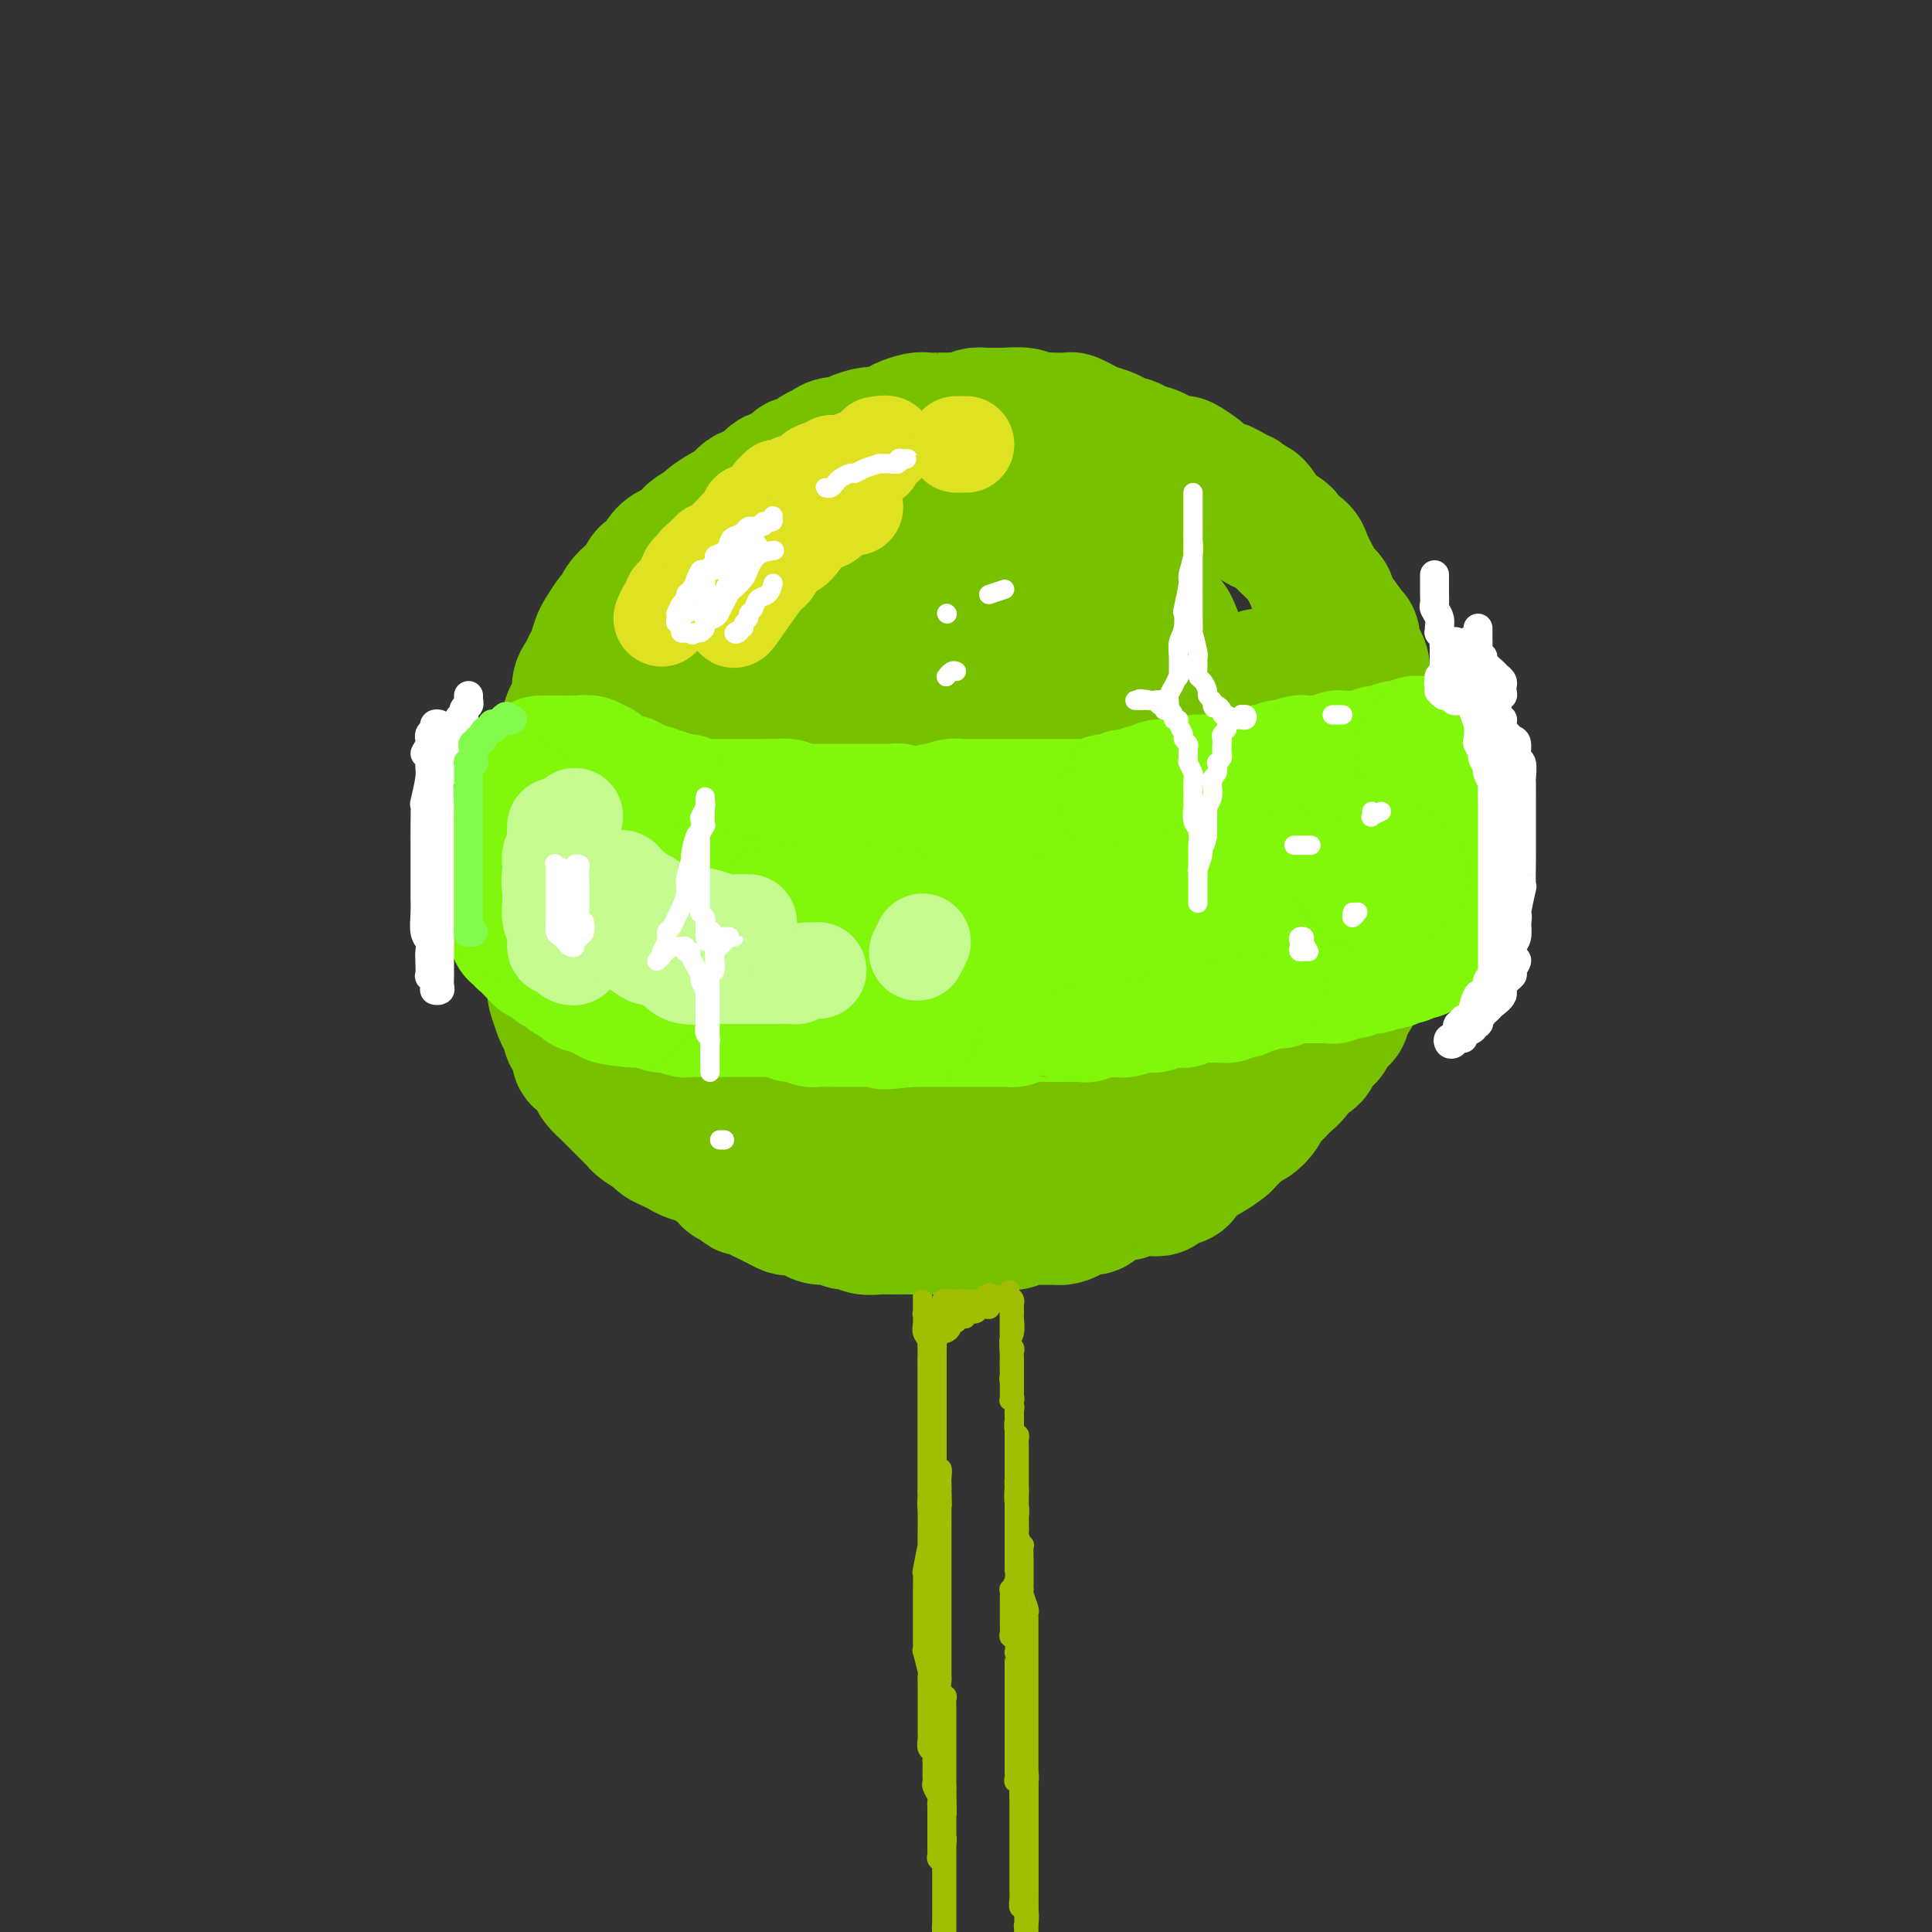 <svg viewBox='0 0 400 400' version='1.1' xmlns='http://www.w3.org/2000/svg' xmlns:xlink='http://www.w3.org/1999/xlink'><rect x="0" y="0" width="400" height="400" fill="#333333" stroke="none"/><g fill='none' stroke='rgb(120,193,1)' stroke-width='28' stroke-linecap='round' stroke-linejoin='round'><path d='M160,120c-1.187,-0.000 -2.374,-0.000 -3,0c-0.626,0.000 -0.693,0.000 -1,0c-0.307,-0.000 -0.856,-0.001 -1,0c-0.144,0.001 0.117,0.003 0,0c-0.117,-0.003 -0.611,-0.012 -1,0c-0.389,0.012 -0.672,0.045 -1,0c-0.328,-0.045 -0.702,-0.168 -1,0c-0.298,0.168 -0.521,0.626 -1,1c-0.479,0.374 -1.215,0.663 -2,1c-0.785,0.337 -1.618,0.723 -2,1c-0.382,0.277 -0.311,0.444 -1,1c-0.689,0.556 -2.138,1.499 -3,2c-0.862,0.501 -1.138,0.558 -2,1c-0.862,0.442 -2.311,1.269 -3,2c-0.689,0.731 -0.617,1.365 -1,2c-0.383,0.635 -1.219,1.269 -2,2c-0.781,0.731 -1.505,1.557 -2,2c-0.495,0.443 -0.759,0.503 -1,1c-0.241,0.497 -0.459,1.433 -1,2c-0.541,0.567 -1.405,0.767 -2,1c-0.595,0.233 -0.920,0.499 -1,1c-0.080,0.501 0.084,1.238 0,2c-0.084,0.762 -0.418,1.551 -1,2c-0.582,0.449 -1.413,0.558 -2,1c-0.587,0.442 -0.931,1.217 -1,2c-0.069,0.783 0.135,1.574 0,2c-0.135,0.426 -0.611,0.485 -1,1c-0.389,0.515 -0.692,1.485 -1,2c-0.308,0.515 -0.621,0.576 -1,1c-0.379,0.424 -0.824,1.212 -1,2c-0.176,0.788 -0.085,1.576 0,2c0.085,0.424 0.162,0.483 0,1c-0.162,0.517 -0.564,1.490 -1,2c-0.436,0.510 -0.905,0.555 -1,1c-0.095,0.445 0.185,1.289 0,2c-0.185,0.711 -0.833,1.289 -1,2c-0.167,0.711 0.148,1.556 0,2c-0.148,0.444 -0.758,0.486 -1,1c-0.242,0.514 -0.118,1.499 0,2c0.118,0.501 0.228,0.520 0,1c-0.228,0.480 -0.793,1.423 -1,2c-0.207,0.577 -0.056,0.787 0,1c0.056,0.213 0.015,0.427 0,1c-0.015,0.573 -0.005,1.505 0,2c0.005,0.495 0.005,0.551 0,1c-0.005,0.449 -0.015,1.289 0,2c0.015,0.711 0.056,1.294 0,2c-0.056,0.706 -0.207,1.536 0,2c0.207,0.464 0.773,0.562 1,1c0.227,0.438 0.117,1.214 0,2c-0.117,0.786 -0.239,1.580 0,2c0.239,0.420 0.838,0.465 1,1c0.162,0.535 -0.114,1.561 0,2c0.114,0.439 0.618,0.293 1,1c0.382,0.707 0.641,2.267 1,3c0.359,0.733 0.817,0.638 1,1c0.183,0.362 0.092,1.181 0,2'/><path d='M120,199c0.726,4.384 0.040,2.344 0,2c-0.040,-0.344 0.566,1.009 1,2c0.434,0.991 0.697,1.620 1,2c0.303,0.380 0.645,0.512 1,1c0.355,0.488 0.721,1.334 1,2c0.279,0.666 0.470,1.152 1,2c0.530,0.848 1.398,2.056 2,3c0.602,0.944 0.938,1.622 1,2c0.062,0.378 -0.151,0.454 0,1c0.151,0.546 0.667,1.560 1,2c0.333,0.440 0.484,0.305 1,1c0.516,0.695 1.399,2.218 2,3c0.601,0.782 0.920,0.821 1,1c0.080,0.179 -0.081,0.499 0,1c0.081,0.501 0.402,1.185 1,2c0.598,0.815 1.473,1.763 2,2c0.527,0.237 0.706,-0.236 1,0c0.294,0.236 0.704,1.180 1,2c0.296,0.820 0.478,1.515 1,2c0.522,0.485 1.383,0.760 2,1c0.617,0.240 0.992,0.446 1,1c0.008,0.554 -0.349,1.458 0,2c0.349,0.542 1.403,0.723 2,1c0.597,0.277 0.736,0.652 1,1c0.264,0.348 0.653,0.671 1,1c0.347,0.329 0.651,0.666 1,1c0.349,0.334 0.741,0.667 1,1c0.259,0.333 0.384,0.668 1,1c0.616,0.332 1.722,0.663 2,1c0.278,0.337 -0.273,0.682 0,1c0.273,0.318 1.372,0.610 2,1c0.628,0.390 0.787,0.878 1,1c0.213,0.122 0.481,-0.121 1,0c0.519,0.121 1.290,0.607 2,1c0.710,0.393 1.359,0.693 2,1c0.641,0.307 1.274,0.621 2,1c0.726,0.379 1.544,0.824 2,1c0.456,0.176 0.549,0.085 1,0c0.451,-0.085 1.262,-0.162 2,0c0.738,0.162 1.405,0.564 2,1c0.595,0.436 1.117,0.905 2,1c0.883,0.095 2.127,-0.185 3,0c0.873,0.185 1.374,0.834 2,1c0.626,0.166 1.375,-0.152 2,0c0.625,0.152 1.125,0.773 2,1c0.875,0.227 2.125,0.061 3,0c0.875,-0.061 1.375,-0.016 2,0c0.625,0.016 1.374,0.004 2,0c0.626,-0.004 1.130,-0.000 2,0c0.870,0.000 2.105,-0.004 3,0c0.895,0.004 1.451,0.015 2,0c0.549,-0.015 1.090,-0.057 2,0c0.910,0.057 2.187,0.211 3,0c0.813,-0.211 1.162,-0.788 2,-1c0.838,-0.212 2.164,-0.061 3,0c0.836,0.061 1.183,0.030 2,0c0.817,-0.030 2.106,-0.060 3,0c0.894,0.060 1.395,0.208 2,0c0.605,-0.208 1.316,-0.774 2,-1c0.684,-0.226 1.342,-0.113 2,0'/><path d='M214,252c5.306,-0.306 2.571,-0.072 2,0c-0.571,0.072 1.020,-0.018 2,0c0.980,0.018 1.347,0.145 2,0c0.653,-0.145 1.593,-0.563 2,-1c0.407,-0.437 0.283,-0.892 1,-1c0.717,-0.108 2.275,0.130 3,0c0.725,-0.130 0.616,-0.627 1,-1c0.384,-0.373 1.261,-0.622 2,-1c0.739,-0.378 1.340,-0.885 2,-1c0.660,-0.115 1.379,0.162 2,0c0.621,-0.162 1.144,-0.765 2,-1c0.856,-0.235 2.045,-0.103 3,0c0.955,0.103 1.674,0.179 2,0c0.326,-0.179 0.258,-0.611 1,-1c0.742,-0.389 2.295,-0.733 3,-1c0.705,-0.267 0.564,-0.457 1,-1c0.436,-0.543 1.450,-1.440 2,-2c0.550,-0.560 0.638,-0.784 1,-1c0.362,-0.216 0.999,-0.425 2,-1c1.001,-0.575 2.365,-1.515 3,-2c0.635,-0.485 0.541,-0.514 1,-1c0.459,-0.486 1.471,-1.430 2,-2c0.529,-0.570 0.574,-0.768 1,-1c0.426,-0.232 1.231,-0.500 2,-1c0.769,-0.500 1.500,-1.232 2,-2c0.500,-0.768 0.768,-1.570 1,-2c0.232,-0.430 0.428,-0.486 1,-1c0.572,-0.514 1.519,-1.486 2,-2c0.481,-0.514 0.496,-0.571 1,-1c0.504,-0.429 1.497,-1.232 2,-2c0.503,-0.768 0.516,-1.501 1,-2c0.484,-0.499 1.440,-0.763 2,-1c0.560,-0.237 0.723,-0.449 1,-1c0.277,-0.551 0.669,-1.443 1,-2c0.331,-0.557 0.601,-0.778 1,-1c0.399,-0.222 0.928,-0.444 1,-1c0.072,-0.556 -0.313,-1.447 0,-2c0.313,-0.553 1.324,-0.767 2,-1c0.676,-0.233 1.018,-0.486 1,-1c-0.018,-0.514 -0.394,-1.289 0,-2c0.394,-0.711 1.558,-1.359 2,-2c0.442,-0.641 0.161,-1.275 0,-2c-0.161,-0.725 -0.202,-1.540 0,-2c0.202,-0.460 0.647,-0.565 1,-1c0.353,-0.435 0.615,-1.201 1,-2c0.385,-0.799 0.892,-1.633 1,-2c0.108,-0.367 -0.182,-0.268 0,-1c0.182,-0.732 0.837,-2.297 1,-3c0.163,-0.703 -0.168,-0.546 0,-1c0.168,-0.454 0.833,-1.520 1,-2c0.167,-0.480 -0.165,-0.374 0,-1c0.165,-0.626 0.828,-1.983 1,-3c0.172,-1.017 -0.146,-1.694 0,-2c0.146,-0.306 0.757,-0.242 1,-1c0.243,-0.758 0.118,-2.339 0,-3c-0.118,-0.661 -0.228,-0.403 0,-1c0.228,-0.597 0.793,-2.049 1,-3c0.207,-0.951 0.055,-1.399 0,-2c-0.055,-0.601 -0.015,-1.354 0,-2c0.015,-0.646 0.004,-1.185 0,-2c-0.004,-0.815 -0.002,-1.908 0,-3'/><path d='M288,167c1.236,-6.369 0.327,-2.791 0,-2c-0.327,0.791 -0.073,-1.204 0,-2c0.073,-0.796 -0.036,-0.392 0,-1c0.036,-0.608 0.217,-2.227 0,-3c-0.217,-0.773 -0.832,-0.700 -1,-1c-0.168,-0.300 0.113,-0.973 0,-2c-0.113,-1.027 -0.618,-2.410 -1,-3c-0.382,-0.590 -0.641,-0.388 -1,-1c-0.359,-0.612 -0.818,-2.037 -1,-3c-0.182,-0.963 -0.086,-1.465 0,-2c0.086,-0.535 0.164,-1.102 0,-2c-0.164,-0.898 -0.570,-2.127 -1,-3c-0.430,-0.873 -0.885,-1.390 -1,-2c-0.115,-0.610 0.111,-1.314 0,-2c-0.111,-0.686 -0.558,-1.353 -1,-2c-0.442,-0.647 -0.878,-1.273 -1,-2c-0.122,-0.727 0.069,-1.555 0,-2c-0.069,-0.445 -0.400,-0.509 -1,-1c-0.600,-0.491 -1.470,-1.411 -2,-2c-0.530,-0.589 -0.719,-0.847 -1,-1c-0.281,-0.153 -0.653,-0.201 -1,-1c-0.347,-0.799 -0.670,-2.350 -1,-3c-0.330,-0.650 -0.669,-0.400 -1,-1c-0.331,-0.600 -0.656,-2.049 -1,-3c-0.344,-0.951 -0.707,-1.405 -1,-2c-0.293,-0.595 -0.516,-1.330 -1,-2c-0.484,-0.670 -1.228,-1.275 -2,-2c-0.772,-0.725 -1.572,-1.569 -2,-2c-0.428,-0.431 -0.486,-0.448 -1,-1c-0.514,-0.552 -1.485,-1.640 -2,-2c-0.515,-0.360 -0.575,0.007 -1,0c-0.425,-0.007 -1.216,-0.387 -2,-1c-0.784,-0.613 -1.561,-1.458 -2,-2c-0.439,-0.542 -0.541,-0.779 -1,-1c-0.459,-0.221 -1.276,-0.425 -2,-1c-0.724,-0.575 -1.354,-1.521 -2,-2c-0.646,-0.479 -1.309,-0.492 -2,-1c-0.691,-0.508 -1.412,-1.512 -2,-2c-0.588,-0.488 -1.045,-0.459 -2,-1c-0.955,-0.541 -2.409,-1.650 -3,-2c-0.591,-0.350 -0.319,0.060 -1,0c-0.681,-0.060 -2.314,-0.590 -3,-1c-0.686,-0.410 -0.425,-0.701 -1,-1c-0.575,-0.299 -1.987,-0.605 -3,-1c-1.013,-0.395 -1.626,-0.879 -2,-1c-0.374,-0.121 -0.508,0.123 -1,0c-0.492,-0.123 -1.340,-0.611 -2,-1c-0.660,-0.389 -1.131,-0.679 -2,-1c-0.869,-0.321 -2.138,-0.674 -3,-1c-0.862,-0.326 -1.319,-0.623 -2,-1c-0.681,-0.377 -1.587,-0.832 -2,-1c-0.413,-0.168 -0.335,-0.049 -1,0c-0.665,0.049 -2.074,0.027 -3,0c-0.926,-0.027 -1.370,-0.060 -2,0c-0.630,0.060 -1.446,0.212 -2,0c-0.554,-0.212 -0.844,-0.790 -2,-1c-1.156,-0.210 -3.177,-0.054 -4,0c-0.823,0.054 -0.447,0.004 -1,0c-0.553,-0.004 -2.033,0.037 -3,0c-0.967,-0.037 -1.419,-0.154 -2,0c-0.581,0.154 -1.290,0.577 -2,1'/><path d='M200,87c-4.005,0.001 -3.017,0.003 -3,0c0.017,-0.003 -0.938,-0.012 -2,0c-1.062,0.012 -2.233,0.046 -3,0c-0.767,-0.046 -1.131,-0.171 -2,0c-0.869,0.171 -2.244,0.637 -3,1c-0.756,0.363 -0.894,0.623 -2,1c-1.106,0.377 -3.182,0.871 -4,1c-0.818,0.129 -0.379,-0.106 -1,0c-0.621,0.106 -2.300,0.552 -3,1c-0.700,0.448 -0.419,0.899 -1,1c-0.581,0.101 -2.025,-0.146 -3,0c-0.975,0.146 -1.481,0.687 -2,1c-0.519,0.313 -1.050,0.397 -2,1c-0.950,0.603 -2.319,1.723 -3,2c-0.681,0.277 -0.676,-0.290 -1,0c-0.324,0.290 -0.979,1.439 -2,2c-1.021,0.561 -2.409,0.536 -3,1c-0.591,0.464 -0.383,1.419 -1,2c-0.617,0.581 -2.057,0.790 -3,1c-0.943,0.210 -1.388,0.423 -2,1c-0.612,0.577 -1.390,1.519 -2,2c-0.610,0.481 -1.051,0.500 -2,1c-0.949,0.500 -2.407,1.481 -3,2c-0.593,0.519 -0.320,0.575 -1,1c-0.680,0.425 -2.314,1.217 -3,2c-0.686,0.783 -0.425,1.557 -1,2c-0.575,0.443 -1.984,0.555 -3,1c-1.016,0.445 -1.637,1.221 -2,2c-0.363,0.779 -0.468,1.559 -1,2c-0.532,0.441 -1.491,0.542 -2,1c-0.509,0.458 -0.569,1.273 -1,2c-0.431,0.727 -1.232,1.368 -2,2c-0.768,0.632 -1.501,1.256 -2,2c-0.499,0.744 -0.764,1.606 -1,2c-0.236,0.394 -0.445,0.318 -1,1c-0.555,0.682 -1.458,2.122 -2,3c-0.542,0.878 -0.724,1.193 -1,2c-0.276,0.807 -0.648,2.107 -1,3c-0.352,0.893 -0.686,1.380 -1,2c-0.314,0.620 -0.609,1.373 -1,2c-0.391,0.627 -0.878,1.130 -1,2c-0.122,0.870 0.121,2.109 0,3c-0.121,0.891 -0.606,1.436 -1,2c-0.394,0.564 -0.698,1.147 -1,2c-0.302,0.853 -0.603,1.974 -1,3c-0.397,1.026 -0.891,1.955 -1,3c-0.109,1.045 0.167,2.204 0,3c-0.167,0.796 -0.776,1.228 -1,2c-0.224,0.772 -0.064,1.883 0,3c0.064,1.117 0.031,2.239 0,3c-0.031,0.761 -0.061,1.162 0,2c0.061,0.838 0.212,2.115 0,3c-0.212,0.885 -0.788,1.378 -1,2c-0.212,0.622 -0.061,1.373 0,2c0.061,0.627 0.030,1.131 0,2c-0.030,0.869 -0.061,2.105 0,3c0.061,0.895 0.212,1.450 0,2c-0.212,0.550 -0.789,1.096 -1,2c-0.211,0.904 -0.057,2.166 0,3c0.057,0.834 0.016,1.238 0,2c-0.016,0.762 -0.008,1.881 0,3'/><path d='M113,192c-0.524,6.075 -0.333,2.763 0,2c0.333,-0.763 0.807,1.022 1,2c0.193,0.978 0.103,1.149 0,2c-0.103,0.851 -0.221,2.381 0,3c0.221,0.619 0.780,0.327 1,1c0.220,0.673 0.101,2.312 0,3c-0.101,0.688 -0.186,0.426 0,1c0.186,0.574 0.641,1.984 1,3c0.359,1.016 0.622,1.637 1,2c0.378,0.363 0.870,0.468 1,1c0.130,0.532 -0.102,1.490 0,2c0.102,0.510 0.538,0.573 1,1c0.462,0.427 0.949,1.216 1,2c0.051,0.784 -0.335,1.561 0,2c0.335,0.439 1.389,0.541 2,1c0.611,0.459 0.779,1.274 1,2c0.221,0.726 0.497,1.364 1,2c0.503,0.636 1.235,1.270 2,2c0.765,0.730 1.565,1.557 2,2c0.435,0.443 0.506,0.504 1,1c0.494,0.496 1.413,1.428 2,2c0.587,0.572 0.843,0.783 1,1c0.157,0.217 0.216,0.439 1,1c0.784,0.561 2.292,1.460 3,2c0.708,0.540 0.616,0.722 1,1c0.384,0.278 1.242,0.653 2,1c0.758,0.347 1.414,0.665 2,1c0.586,0.335 1.102,0.685 2,1c0.898,0.315 2.177,0.595 3,1c0.823,0.405 1.188,0.934 2,1c0.812,0.066 2.070,-0.333 3,0c0.930,0.333 1.531,1.396 2,2c0.469,0.604 0.806,0.748 2,1c1.194,0.252 3.246,0.611 4,1c0.754,0.389 0.210,0.808 1,1c0.790,0.192 2.916,0.155 4,0c1.084,-0.155 1.128,-0.430 2,0c0.872,0.430 2.572,1.565 4,2c1.428,0.435 2.584,0.169 3,0c0.416,-0.169 0.092,-0.241 1,0c0.908,0.241 3.046,0.797 4,1c0.954,0.203 0.723,0.054 2,0c1.277,-0.054 4.063,-0.015 5,0c0.937,0.015 0.025,0.004 1,0c0.975,-0.004 3.837,-0.001 5,0c1.163,0.001 0.627,0.001 1,0c0.373,-0.001 1.655,-0.003 3,0c1.345,0.003 2.754,0.012 4,0c1.246,-0.012 2.329,-0.045 3,0c0.671,0.045 0.928,0.170 2,0c1.072,-0.170 2.958,-0.633 4,-1c1.042,-0.367 1.241,-0.637 2,-1c0.759,-0.363 2.079,-0.818 3,-1c0.921,-0.182 1.444,-0.090 2,0c0.556,0.090 1.145,0.179 2,0c0.855,-0.179 1.975,-0.625 3,-1c1.025,-0.375 1.954,-0.678 3,-1c1.046,-0.322 2.208,-0.664 3,-1c0.792,-0.336 1.213,-0.667 2,-1c0.787,-0.333 1.939,-0.666 3,-1c1.061,-0.334 2.030,-0.667 3,-1'/><path d='M234,240c5.242,-1.793 2.348,-1.776 2,-2c-0.348,-0.224 1.851,-0.691 3,-1c1.149,-0.309 1.247,-0.462 2,-1c0.753,-0.538 2.160,-1.462 3,-2c0.840,-0.538 1.112,-0.688 2,-1c0.888,-0.312 2.393,-0.784 3,-1c0.607,-0.216 0.316,-0.175 1,-1c0.684,-0.825 2.342,-2.515 3,-3c0.658,-0.485 0.314,0.236 1,0c0.686,-0.236 2.400,-1.430 3,-2c0.600,-0.570 0.085,-0.518 1,-1c0.915,-0.482 3.261,-1.499 4,-2c0.739,-0.501 -0.129,-0.486 0,-1c0.129,-0.514 1.253,-1.557 2,-2c0.747,-0.443 1.115,-0.288 2,-1c0.885,-0.712 2.288,-2.293 3,-3c0.712,-0.707 0.735,-0.540 1,-1c0.265,-0.460 0.773,-1.546 1,-2c0.227,-0.454 0.173,-0.276 1,-1c0.827,-0.724 2.534,-2.352 3,-3c0.466,-0.648 -0.311,-0.317 0,-1c0.311,-0.683 1.708,-2.381 2,-3c0.292,-0.619 -0.521,-0.161 0,-1c0.521,-0.839 2.377,-2.976 3,-4c0.623,-1.024 0.013,-0.935 0,-2c-0.013,-1.065 0.571,-3.284 1,-4c0.429,-0.716 0.702,0.072 1,-1c0.298,-1.072 0.619,-4.005 1,-5c0.381,-0.995 0.820,-0.051 1,-1c0.180,-0.949 0.101,-3.789 0,-5c-0.101,-1.211 -0.223,-0.792 0,-2c0.223,-1.208 0.792,-4.041 1,-5c0.208,-0.959 0.057,-0.043 0,-1c-0.057,-0.957 -0.019,-3.788 0,-5c0.019,-1.212 0.020,-0.807 0,-2c-0.020,-1.193 -0.062,-3.985 0,-5c0.062,-1.015 0.228,-0.253 0,-1c-0.228,-0.747 -0.849,-3.004 -1,-4c-0.151,-0.996 0.167,-0.732 0,-2c-0.167,-1.268 -0.819,-4.067 -1,-5c-0.181,-0.933 0.110,-0.001 0,-1c-0.110,-0.999 -0.622,-3.928 -1,-5c-0.378,-1.072 -0.621,-0.288 -1,-1c-0.379,-0.712 -0.893,-2.920 -1,-4c-0.107,-1.080 0.193,-1.033 0,-2c-0.193,-0.967 -0.878,-2.950 -1,-4c-0.122,-1.050 0.319,-1.169 0,-2c-0.319,-0.831 -1.399,-2.376 -2,-3c-0.601,-0.624 -0.724,-0.327 -1,-1c-0.276,-0.673 -0.704,-2.316 -1,-3c-0.296,-0.684 -0.458,-0.410 -1,-1c-0.542,-0.590 -1.464,-2.046 -2,-3c-0.536,-0.954 -0.687,-1.406 -1,-2c-0.313,-0.594 -0.788,-1.329 -1,-2c-0.212,-0.671 -0.160,-1.277 -1,-2c-0.840,-0.723 -2.571,-1.564 -3,-2c-0.429,-0.436 0.446,-0.468 0,-1c-0.446,-0.532 -2.212,-1.565 -3,-2c-0.788,-0.435 -0.597,-0.271 -1,-1c-0.403,-0.729 -1.401,-2.351 -2,-3c-0.599,-0.649 -0.800,-0.324 -1,0'/><path d='M259,105c-2.065,-2.112 -1.727,-1.894 -2,-2c-0.273,-0.106 -1.156,-0.538 -2,-1c-0.844,-0.462 -1.649,-0.955 -2,-1c-0.351,-0.045 -0.249,0.357 -1,0c-0.751,-0.357 -2.356,-1.473 -3,-2c-0.644,-0.527 -0.327,-0.466 -1,-1c-0.673,-0.534 -2.335,-1.664 -3,-2c-0.665,-0.336 -0.333,0.121 -1,0c-0.667,-0.121 -2.334,-0.820 -3,-1c-0.666,-0.180 -0.332,0.158 -1,0c-0.668,-0.158 -2.337,-0.813 -3,-1c-0.663,-0.187 -0.320,0.093 -1,0c-0.680,-0.093 -2.383,-0.561 -3,-1c-0.617,-0.439 -0.147,-0.850 -1,-1c-0.853,-0.150 -3.029,-0.040 -4,0c-0.971,0.040 -0.738,0.011 -1,0c-0.262,-0.011 -1.019,-0.003 -2,0c-0.981,0.003 -2.185,0.000 -3,0c-0.815,-0.000 -1.242,0.001 -2,0c-0.758,-0.001 -1.846,-0.004 -3,0c-1.154,0.004 -2.374,0.015 -3,0c-0.626,-0.015 -0.657,-0.057 -1,0c-0.343,0.057 -0.998,0.211 -2,0c-1.002,-0.211 -2.352,-0.789 -3,-1c-0.648,-0.211 -0.593,-0.057 -1,0c-0.407,0.057 -1.277,0.015 -2,0c-0.723,-0.015 -1.301,-0.004 -2,0c-0.699,0.004 -1.520,-0.000 -2,0c-0.480,0.000 -0.618,0.004 -1,0c-0.382,-0.004 -1.008,-0.015 -2,0c-0.992,0.015 -2.348,0.057 -3,0c-0.652,-0.057 -0.598,-0.213 -1,0c-0.402,0.213 -1.258,0.793 -2,1c-0.742,0.207 -1.370,0.039 -2,0c-0.630,-0.039 -1.262,0.050 -2,0c-0.738,-0.050 -1.582,-0.239 -2,0c-0.418,0.239 -0.410,0.905 -1,1c-0.590,0.095 -1.777,-0.382 -3,0c-1.223,0.382 -2.482,1.622 -3,2c-0.518,0.378 -0.295,-0.105 -1,0c-0.705,0.105 -2.340,0.798 -3,1c-0.660,0.202 -0.347,-0.086 -1,0c-0.653,0.086 -2.273,0.548 -3,1c-0.727,0.452 -0.560,0.895 -1,1c-0.440,0.105 -1.488,-0.126 -2,0c-0.512,0.126 -0.488,0.610 -1,1c-0.512,0.390 -1.559,0.687 -2,1c-0.441,0.313 -0.275,0.642 -1,1c-0.725,0.358 -2.340,0.744 -3,1c-0.660,0.256 -0.365,0.384 -1,1c-0.635,0.616 -2.202,1.722 -3,2c-0.798,0.278 -0.829,-0.272 -1,0c-0.171,0.272 -0.482,1.367 -1,2c-0.518,0.633 -1.242,0.803 -2,1c-0.758,0.197 -1.550,0.420 -2,1c-0.450,0.580 -0.558,1.517 -1,2c-0.442,0.483 -1.218,0.514 -2,1c-0.782,0.486 -1.570,1.429 -2,2c-0.430,0.571 -0.500,0.769 -1,1c-0.500,0.231 -1.428,0.495 -2,1c-0.572,0.505 -0.786,1.253 -1,2'/><path d='M142,118c-4.366,3.233 -2.282,1.317 -2,1c0.282,-0.317 -1.239,0.967 -2,2c-0.761,1.033 -0.762,1.816 -1,2c-0.238,0.184 -0.712,-0.232 -1,0c-0.288,0.232 -0.390,1.113 -1,2c-0.610,0.887 -1.727,1.781 -2,2c-0.273,0.219 0.296,-0.237 0,0c-0.296,0.237 -1.459,1.166 -2,2c-0.541,0.834 -0.459,1.571 -1,2c-0.541,0.429 -1.704,0.548 -2,1c-0.296,0.452 0.277,1.237 0,2c-0.277,0.763 -1.403,1.504 -2,2c-0.597,0.496 -0.666,0.748 -1,1c-0.334,0.252 -0.934,0.505 -1,1c-0.066,0.495 0.404,1.231 0,2c-0.404,0.769 -1.680,1.572 -2,2c-0.320,0.428 0.317,0.480 0,1c-0.317,0.520 -1.587,1.509 -2,2c-0.413,0.491 0.030,0.483 0,1c-0.030,0.517 -0.534,1.560 -1,2c-0.466,0.440 -0.894,0.279 -1,1c-0.106,0.721 0.112,2.324 0,3c-0.112,0.676 -0.552,0.426 -1,1c-0.448,0.574 -0.905,1.973 -1,3c-0.095,1.027 0.171,1.681 0,2c-0.171,0.319 -0.778,0.301 -1,1c-0.222,0.699 -0.059,2.114 0,3c0.059,0.886 0.015,1.242 0,2c-0.015,0.758 -0.001,1.919 0,3c0.001,1.081 -0.011,2.081 0,3c0.011,0.919 0.044,1.757 0,3c-0.044,1.243 -0.167,2.891 0,4c0.167,1.109 0.622,1.680 1,3c0.378,1.320 0.679,3.391 1,4c0.321,0.609 0.663,-0.243 1,1c0.337,1.243 0.671,4.580 1,6c0.329,1.420 0.655,0.922 1,2c0.345,1.078 0.710,3.733 1,5c0.290,1.267 0.505,1.145 1,2c0.495,0.855 1.271,2.686 2,4c0.729,1.314 1.411,2.112 3,4c1.589,1.888 4.086,4.866 5,6c0.914,1.134 0.245,0.424 1,1c0.755,0.576 2.934,2.440 5,4c2.066,1.560 4.019,2.817 6,4c1.981,1.183 3.990,2.292 6,3c2.010,0.708 4.021,1.016 6,2c1.979,0.984 3.927,2.643 8,4c4.073,1.357 10.271,2.411 13,3c2.729,0.589 1.988,0.711 5,1c3.012,0.289 9.776,0.743 13,1c3.224,0.257 2.907,0.317 5,0c2.093,-0.317 6.597,-1.011 10,-2c3.403,-0.989 5.703,-2.271 7,-3c1.297,-0.729 1.589,-0.903 3,-2c1.411,-1.097 3.942,-3.115 6,-5c2.058,-1.885 3.643,-3.635 5,-6c1.357,-2.365 2.488,-5.345 4,-8c1.512,-2.655 3.407,-4.984 5,-8c1.593,-3.016 2.884,-6.719 4,-10c1.116,-3.281 2.058,-6.141 3,-9'/><path d='M247,184c3.137,-8.730 2.980,-13.057 3,-15c0.020,-1.943 0.216,-1.504 0,-5c-0.216,-3.496 -0.844,-10.928 -1,-14c-0.156,-3.072 0.161,-1.783 -1,-5c-1.161,-3.217 -3.801,-10.940 -5,-14c-1.199,-3.060 -0.959,-1.456 -3,-4c-2.041,-2.544 -6.365,-9.236 -8,-12c-1.635,-2.764 -0.581,-1.600 -3,-3c-2.419,-1.400 -8.311,-5.365 -11,-7c-2.689,-1.635 -2.177,-0.940 -5,-1c-2.823,-0.060 -8.983,-0.875 -12,-1c-3.017,-0.125 -2.892,0.438 -5,1c-2.108,0.562 -6.448,1.121 -10,2c-3.552,0.879 -6.317,2.079 -9,4c-2.683,1.921 -5.283,4.563 -8,7c-2.717,2.437 -5.551,4.668 -8,7c-2.449,2.332 -4.512,4.763 -6,7c-1.488,2.237 -2.400,4.280 -4,9c-1.600,4.720 -3.889,12.118 -5,15c-1.111,2.882 -1.045,1.248 -1,5c0.045,3.752 0.069,12.891 0,17c-0.069,4.109 -0.232,3.189 1,6c1.232,2.811 3.859,9.353 5,12c1.141,2.647 0.795,1.399 3,3c2.205,1.601 6.961,6.051 9,8c2.039,1.949 1.363,1.396 4,2c2.637,0.604 8.589,2.364 11,3c2.411,0.636 1.283,0.146 4,0c2.717,-0.146 9.280,0.051 12,0c2.720,-0.051 1.598,-0.348 4,-2c2.402,-1.652 8.329,-4.657 11,-6c2.671,-1.343 2.085,-1.023 3,-2c0.915,-0.977 3.330,-3.249 5,-5c1.670,-1.751 2.594,-2.980 4,-6c1.406,-3.020 3.294,-7.830 4,-10c0.706,-2.170 0.230,-1.701 0,-5c-0.230,-3.299 -0.213,-10.368 0,-13c0.213,-2.632 0.621,-0.827 -1,-4c-1.621,-3.173 -5.273,-11.323 -7,-15c-1.727,-3.677 -1.531,-2.882 -4,-6c-2.469,-3.118 -7.603,-10.149 -10,-13c-2.397,-2.851 -2.058,-1.520 -4,-2c-1.942,-0.480 -6.164,-2.770 -9,-4c-2.836,-1.230 -4.285,-1.401 -8,1c-3.715,2.401 -9.697,7.372 -12,9c-2.303,1.628 -0.928,-0.087 -3,4c-2.072,4.087 -7.590,13.976 -10,18c-2.410,4.024 -1.711,2.182 -3,7c-1.289,4.818 -4.564,16.297 -6,21c-1.436,4.703 -1.031,2.631 0,6c1.031,3.369 2.688,12.178 3,16c0.312,3.822 -0.722,2.658 1,4c1.722,1.342 6.201,5.190 8,7c1.799,1.810 0.918,1.580 3,2c2.082,0.420 7.126,1.489 9,2c1.874,0.511 0.576,0.463 3,0c2.424,-0.463 8.569,-1.342 11,-2c2.431,-0.658 1.146,-1.094 2,-2c0.854,-0.906 3.845,-2.282 6,-4c2.155,-1.718 3.473,-3.776 5,-6c1.527,-2.224 3.264,-4.612 5,-7'/><path d='M204,194c3.346,-4.393 2.711,-5.876 3,-8c0.289,-2.124 1.503,-4.888 2,-8c0.497,-3.112 0.278,-6.570 0,-10c-0.278,-3.430 -0.615,-6.832 -1,-10c-0.385,-3.168 -0.817,-6.104 -3,-11c-2.183,-4.896 -6.117,-11.754 -8,-15c-1.883,-3.246 -1.717,-2.881 -3,-4c-1.283,-1.119 -4.016,-3.723 -6,-5c-1.984,-1.277 -3.217,-1.228 -5,0c-1.783,1.228 -4.114,3.633 -6,7c-1.886,3.367 -3.328,7.694 -4,10c-0.672,2.306 -0.576,2.591 -1,5c-0.424,2.409 -1.369,6.943 -2,15c-0.631,8.057 -0.948,19.636 -1,25c-0.052,5.364 0.162,4.512 1,8c0.838,3.488 2.301,11.316 3,15c0.699,3.684 0.634,3.223 3,4c2.366,0.777 7.162,2.791 9,4c1.838,1.209 0.718,1.611 4,2c3.282,0.389 10.965,0.764 14,1c3.035,0.236 1.423,0.331 4,-1c2.577,-1.331 9.342,-4.089 12,-5c2.658,-0.911 1.207,0.024 3,-2c1.793,-2.024 6.830,-7.006 9,-9c2.170,-1.994 1.472,-1.001 3,-4c1.528,-2.999 5.282,-9.989 7,-13c1.718,-3.011 1.400,-2.044 2,-5c0.600,-2.956 2.118,-9.837 3,-13c0.882,-3.163 1.128,-2.610 1,-6c-0.128,-3.390 -0.630,-10.725 -1,-14c-0.370,-3.275 -0.607,-2.491 -2,-6c-1.393,-3.509 -3.942,-11.311 -5,-15c-1.058,-3.689 -0.626,-3.265 -2,-4c-1.374,-0.735 -4.554,-2.628 -6,-4c-1.446,-1.372 -1.158,-2.222 -2,0c-0.842,2.222 -2.814,7.517 -4,9c-1.186,1.483 -1.587,-0.847 -2,4c-0.413,4.847 -0.837,16.872 -1,22c-0.163,5.128 -0.064,3.358 0,9c0.064,5.642 0.092,18.695 0,25c-0.092,6.305 -0.305,5.861 0,8c0.305,2.139 1.127,6.861 2,10c0.873,3.139 1.796,4.697 3,6c1.204,1.303 2.690,2.353 4,3c1.310,0.647 2.443,0.891 4,1c1.557,0.109 3.536,0.082 5,0c1.464,-0.082 2.411,-0.220 4,-1c1.589,-0.780 3.819,-2.202 5,-3c1.181,-0.798 1.313,-0.971 2,-2c0.687,-1.029 1.929,-2.915 3,-5c1.071,-2.085 1.973,-4.368 3,-7c1.027,-2.632 2.181,-5.612 3,-8c0.819,-2.388 1.302,-4.185 2,-9c0.698,-4.815 1.611,-12.647 2,-16c0.389,-3.353 0.255,-2.226 0,-5c-0.255,-2.774 -0.629,-9.448 -1,-12c-0.371,-2.552 -0.739,-0.983 -1,-2c-0.261,-1.017 -0.417,-4.620 -1,-5c-0.583,-0.380 -1.595,2.463 -2,4c-0.405,1.537 -0.202,1.769 0,2'/><path d='M259,146c-0.293,3.822 -0.026,10.376 0,13c0.026,2.624 -0.189,1.317 0,5c0.189,3.683 0.782,12.356 1,16c0.218,3.644 0.062,2.259 0,4c-0.062,1.741 -0.031,6.608 0,9c0.031,2.392 0.060,2.308 0,3c-0.060,0.692 -0.210,2.160 0,3c0.210,0.840 0.781,1.053 1,1c0.219,-0.053 0.085,-0.370 0,-1c-0.085,-0.630 -0.123,-1.573 0,-2c0.123,-0.427 0.406,-0.339 0,-2c-0.406,-1.661 -1.500,-5.071 -2,-7c-0.500,-1.929 -0.405,-2.378 -1,-4c-0.595,-1.622 -1.881,-4.418 -3,-7c-1.119,-2.582 -2.070,-4.949 -5,-10c-2.930,-5.051 -7.838,-12.785 -10,-16c-2.162,-3.215 -1.578,-1.912 -5,-5c-3.422,-3.088 -10.848,-10.566 -14,-14c-3.152,-3.434 -2.029,-2.823 -5,-3c-2.971,-0.177 -10.037,-1.143 -13,-2c-2.963,-0.857 -1.824,-1.604 -4,1c-2.176,2.604 -7.669,8.561 -10,11c-2.331,2.439 -1.501,1.360 -3,6c-1.499,4.640 -5.326,15.000 -7,19c-1.674,4.000 -1.196,1.640 -1,7c0.196,5.360 0.110,18.439 0,24c-0.110,5.561 -0.243,3.606 1,6c1.243,2.394 3.862,9.139 5,12c1.138,2.861 0.796,1.837 2,2c1.204,0.163 3.955,1.511 5,2c1.045,0.489 0.383,0.117 2,0c1.617,-0.117 5.513,0.021 7,0c1.487,-0.021 0.566,-0.201 1,-1c0.434,-0.799 2.224,-2.215 3,-3c0.776,-0.785 0.538,-0.937 1,-2c0.462,-1.063 1.623,-3.038 2,-5c0.377,-1.962 -0.030,-3.912 0,-6c0.030,-2.088 0.497,-4.313 0,-9c-0.497,-4.687 -1.957,-11.837 -3,-15c-1.043,-3.163 -1.667,-2.339 -3,-5c-1.333,-2.661 -3.373,-8.806 -6,-13c-2.627,-4.194 -5.839,-6.436 -8,-9c-2.161,-2.564 -3.269,-5.451 -6,-7c-2.731,-1.549 -7.084,-1.761 -9,-2c-1.916,-0.239 -1.396,-0.506 -3,1c-1.604,1.506 -5.331,4.783 -7,6c-1.669,1.217 -1.278,0.372 -3,3c-1.722,2.628 -5.557,8.730 -7,11c-1.443,2.270 -0.494,0.709 -2,4c-1.506,3.291 -5.468,11.434 -7,15c-1.532,3.566 -0.635,2.553 -1,4c-0.365,1.447 -1.993,5.353 -3,8c-1.007,2.647 -1.394,4.037 -2,5c-0.606,0.963 -1.430,1.501 -2,2c-0.570,0.499 -0.885,0.960 -1,1c-0.115,0.040 -0.031,-0.340 0,-1c0.031,-0.660 0.008,-1.601 0,-2c-0.008,-0.399 -0.002,-0.257 0,-1c0.002,-0.743 0.001,-2.372 0,-4'/><path d='M134,192c-0.206,-2.122 -0.221,-3.926 0,-6c0.221,-2.074 0.679,-4.416 1,-7c0.321,-2.584 0.506,-5.410 1,-8c0.494,-2.590 1.298,-4.946 2,-7c0.702,-2.054 1.301,-3.807 2,-5c0.699,-1.193 1.498,-1.825 2,-2c0.502,-0.175 0.708,0.108 1,0c0.292,-0.108 0.671,-0.606 1,1c0.329,1.606 0.608,5.315 1,7c0.392,1.685 0.897,1.347 1,3c0.103,1.653 -0.196,5.299 0,8c0.196,2.701 0.887,4.459 2,8c1.113,3.541 2.649,8.865 3,11c0.351,2.135 -0.482,1.082 0,2c0.482,0.918 2.278,3.807 3,5c0.722,1.193 0.371,0.690 1,0c0.629,-0.690 2.237,-1.567 3,-2c0.763,-0.433 0.681,-0.421 2,-2c1.319,-1.579 4.040,-4.748 5,-6c0.960,-1.252 0.158,-0.587 2,-4c1.842,-3.413 6.329,-10.904 8,-14c1.671,-3.096 0.528,-1.797 3,-5c2.472,-3.203 8.560,-10.909 11,-14c2.440,-3.091 1.233,-1.568 4,-2c2.767,-0.432 9.507,-2.819 12,-4c2.493,-1.181 0.740,-1.155 4,0c3.260,1.155 11.532,3.439 15,4c3.468,0.561 2.133,-0.600 5,1c2.867,1.600 9.935,5.960 13,8c3.065,2.040 2.128,1.759 3,3c0.872,1.241 3.554,4.005 5,5c1.446,0.995 1.655,0.223 2,1c0.345,0.777 0.824,3.103 1,4c0.176,0.897 0.047,0.364 0,1c-0.047,0.636 -0.014,2.441 0,3c0.014,0.559 0.008,-0.127 0,-1c-0.008,-0.873 -0.017,-1.932 0,-3c0.017,-1.068 0.061,-2.145 0,-4c-0.061,-1.855 -0.227,-4.487 -1,-7c-0.773,-2.513 -2.155,-4.905 -3,-8c-0.845,-3.095 -1.154,-6.891 -2,-9c-0.846,-2.109 -2.228,-2.529 -3,-4c-0.772,-1.471 -0.935,-3.992 -1,-5c-0.065,-1.008 -0.033,-0.504 0,0'/></g>
<g fill='none' stroke='rgb(128,247,11)' stroke-width='28' stroke-linecap='round' stroke-linejoin='round'><path d='M113,158c0.138,0.000 0.276,0.000 0,0c-0.276,-0.000 -0.964,-0.000 -1,0c-0.036,0.000 0.582,0.000 1,0c0.418,-0.000 0.637,-0.000 1,0c0.363,0.000 0.871,0.000 1,0c0.129,-0.000 -0.120,-0.000 0,0c0.120,0.000 0.610,0.000 1,0c0.390,-0.000 0.679,-0.000 1,0c0.321,0.000 0.673,0.000 1,0c0.327,-0.000 0.630,-0.001 1,0c0.370,0.001 0.806,0.004 1,0c0.194,-0.004 0.147,-0.016 0,0c-0.147,0.016 -0.394,0.061 0,0c0.394,-0.061 1.429,-0.228 2,0c0.571,0.228 0.677,0.850 1,1c0.323,0.150 0.861,-0.171 1,0c0.139,0.171 -0.121,0.834 0,1c0.121,0.166 0.625,-0.166 1,0c0.375,0.166 0.622,0.829 1,1c0.378,0.171 0.889,-0.150 1,0c0.111,0.150 -0.176,0.771 0,1c0.176,0.229 0.817,0.065 1,0c0.183,-0.065 -0.091,-0.031 0,0c0.091,0.031 0.549,0.060 1,0c0.451,-0.060 0.896,-0.209 1,0c0.104,0.209 -0.131,0.774 0,1c0.131,0.226 0.629,0.112 1,0c0.371,-0.112 0.615,-0.222 1,0c0.385,0.222 0.912,0.778 1,1c0.088,0.222 -0.262,0.111 0,0c0.262,-0.111 1.135,-0.222 2,0c0.865,0.222 1.723,0.778 2,1c0.277,0.222 -0.028,0.111 0,0c0.028,-0.111 0.388,-0.222 1,0c0.612,0.222 1.477,0.777 2,1c0.523,0.223 0.705,0.112 1,0c0.295,-0.112 0.704,-0.226 1,0c0.296,0.226 0.478,0.793 1,1c0.522,0.207 1.383,0.056 2,0c0.617,-0.056 0.992,-0.015 1,0c0.008,0.015 -0.349,0.004 0,0c0.349,-0.004 1.403,-0.001 2,0c0.597,0.001 0.736,0.000 1,0c0.264,-0.000 0.653,-0.000 1,0c0.347,0.000 0.652,0.000 1,0c0.348,-0.000 0.740,-0.000 1,0c0.260,0.000 0.387,0.000 1,0c0.613,-0.000 1.711,-0.000 2,0c0.289,0.000 -0.230,0.000 0,0c0.230,-0.000 1.209,-0.000 2,0c0.791,0.000 1.396,0.000 2,0'/><path d='M159,167c2.670,-0.004 1.346,-0.015 1,0c-0.346,0.015 0.287,0.057 1,0c0.713,-0.057 1.505,-0.211 2,0c0.495,0.211 0.691,0.789 1,1c0.309,0.211 0.731,0.057 1,0c0.269,-0.057 0.387,-0.015 1,0c0.613,0.015 1.722,0.004 2,0c0.278,-0.004 -0.276,-0.001 0,0c0.276,0.001 1.383,0.000 2,0c0.617,-0.000 0.743,-0.000 1,0c0.257,0.000 0.646,0.000 1,0c0.354,-0.000 0.672,-0.000 1,0c0.328,0.000 0.665,0.000 1,0c0.335,-0.000 0.667,-0.000 1,0c0.333,0.000 0.667,0.000 1,0c0.333,-0.000 0.667,-0.000 1,0c0.333,0.000 0.667,0.000 1,0c0.333,-0.000 0.666,-0.000 1,0c0.334,0.000 0.670,0.000 1,0c0.330,-0.000 0.653,-0.001 1,0c0.347,0.001 0.718,0.004 1,0c0.282,-0.004 0.475,-0.015 1,0c0.525,0.015 1.382,0.057 2,0c0.618,-0.057 0.997,-0.212 1,0c0.003,0.212 -0.369,0.790 0,1c0.369,0.210 1.479,0.053 2,0c0.521,-0.053 0.454,-0.000 1,0c0.546,0.000 1.704,-0.051 2,0c0.296,0.051 -0.269,0.206 0,0c0.269,-0.206 1.371,-0.773 2,-1c0.629,-0.227 0.784,-0.113 1,0c0.216,0.113 0.492,0.227 1,0c0.508,-0.227 1.249,-0.793 2,-1c0.751,-0.207 1.510,-0.056 2,0c0.490,0.056 0.709,0.015 1,0c0.291,-0.015 0.655,-0.004 1,0c0.345,0.004 0.670,0.001 1,0c0.330,-0.001 0.666,-0.000 1,0c0.334,0.000 0.667,0.000 1,0c0.333,-0.000 0.666,-0.000 1,0c0.334,0.000 0.671,0.000 1,0c0.329,-0.000 0.652,-0.000 1,0c0.348,0.000 0.722,0.000 1,0c0.278,-0.000 0.459,-0.000 1,0c0.541,0.000 1.440,0.000 2,0c0.560,-0.000 0.780,-0.000 1,0c0.220,0.000 0.439,0.000 1,0c0.561,-0.000 1.462,-0.000 2,0c0.538,0.000 0.712,0.000 1,0c0.288,-0.000 0.688,-0.000 1,0c0.312,0.000 0.534,0.000 1,0c0.466,-0.000 1.175,-0.000 2,0c0.825,0.000 1.764,0.001 2,0c0.236,-0.001 -0.233,-0.004 0,0c0.233,0.004 1.166,0.015 2,0c0.834,-0.015 1.567,-0.056 2,0c0.433,0.056 0.566,0.208 1,0c0.434,-0.208 1.168,-0.777 2,-1c0.832,-0.223 1.763,-0.098 2,0c0.237,0.098 -0.218,0.171 0,0c0.218,-0.171 1.109,-0.585 2,-1'/><path d='M233,165c6.898,-0.636 3.143,-0.227 2,0c-1.143,0.227 0.326,0.271 1,0c0.674,-0.271 0.551,-0.857 1,-1c0.449,-0.143 1.468,0.158 2,0c0.532,-0.158 0.575,-0.773 1,-1c0.425,-0.227 1.231,-0.065 2,0c0.769,0.065 1.501,0.031 2,0c0.499,-0.031 0.766,-0.061 1,0c0.234,0.061 0.435,0.213 1,0c0.565,-0.213 1.495,-0.789 2,-1c0.505,-0.211 0.586,-0.055 1,0c0.414,0.055 1.163,0.011 2,0c0.837,-0.011 1.764,0.011 2,0c0.236,-0.011 -0.218,-0.054 0,0c0.218,0.054 1.110,0.207 2,0c0.890,-0.207 1.780,-0.774 2,-1c0.220,-0.226 -0.231,-0.112 0,0c0.231,0.112 1.143,0.223 2,0c0.857,-0.223 1.658,-0.778 2,-1c0.342,-0.222 0.223,-0.111 1,0c0.777,0.111 2.450,0.222 3,0c0.550,-0.222 -0.021,-0.777 0,-1c0.021,-0.223 0.636,-0.112 1,0c0.364,0.112 0.479,0.226 1,0c0.521,-0.226 1.449,-0.793 2,-1c0.551,-0.207 0.725,-0.055 1,0c0.275,0.055 0.651,0.015 1,0c0.349,-0.015 0.671,-0.003 1,0c0.329,0.003 0.666,-0.003 1,0c0.334,0.003 0.666,0.015 1,0c0.334,-0.015 0.672,-0.057 1,0c0.328,0.057 0.647,0.211 1,0c0.353,-0.211 0.739,-0.789 1,-1c0.261,-0.211 0.397,-0.057 1,0c0.603,0.057 1.672,0.015 2,0c0.328,-0.015 -0.085,-0.003 0,0c0.085,0.003 0.667,-0.003 1,0c0.333,0.003 0.418,0.015 1,0c0.582,-0.015 1.661,-0.056 2,0c0.339,0.056 -0.063,0.211 0,0c0.063,-0.211 0.590,-0.788 1,-1c0.410,-0.212 0.701,-0.061 1,0c0.299,0.061 0.605,0.030 1,0c0.395,-0.030 0.879,-0.061 1,0c0.121,0.061 -0.123,0.212 0,0c0.123,-0.212 0.611,-0.789 1,-1c0.389,-0.211 0.679,-0.055 1,0c0.321,0.055 0.674,0.011 1,0c0.326,-0.011 0.626,0.011 1,0c0.374,-0.011 0.822,-0.056 1,0c0.178,0.056 0.086,0.214 0,0c-0.086,-0.214 -0.167,-0.800 0,-1c0.167,-0.200 0.584,-0.015 1,0c0.416,0.015 0.833,-0.138 1,0c0.167,0.138 0.083,0.569 0,1'/><path d='M295,155c9.818,-1.596 3.363,-0.586 1,0c-2.363,0.586 -0.634,0.748 0,1c0.634,0.252 0.174,0.592 0,1c-0.174,0.408 -0.061,0.882 0,1c0.061,0.118 0.069,-0.122 0,0c-0.069,0.122 -0.215,0.607 0,1c0.215,0.393 0.790,0.696 1,1c0.210,0.304 0.056,0.609 0,1c-0.056,0.391 -0.015,0.869 0,1c0.015,0.131 0.004,-0.085 0,0c-0.004,0.085 -0.001,0.471 0,1c0.001,0.529 0.000,1.203 0,2c-0.000,0.797 -0.000,1.719 0,2c0.000,0.281 -0.000,-0.078 0,0c0.000,0.078 0.000,0.595 0,1c-0.000,0.405 -0.001,0.699 0,1c0.001,0.301 0.004,0.609 0,1c-0.004,0.391 -0.015,0.865 0,1c0.015,0.135 0.057,-0.070 0,0c-0.057,0.070 -0.211,0.414 0,1c0.211,0.586 0.789,1.414 1,2c0.211,0.586 0.057,0.931 0,1c-0.057,0.069 -0.015,-0.136 0,0c0.015,0.136 0.004,0.615 0,1c-0.004,0.385 -0.002,0.677 0,1c0.002,0.323 0.004,0.678 0,1c-0.004,0.322 -0.015,0.611 0,1c0.015,0.389 0.057,0.877 0,1c-0.057,0.123 -0.211,-0.121 0,0c0.211,0.121 0.788,0.606 1,1c0.212,0.394 0.058,0.697 0,1c-0.058,0.303 -0.019,0.606 0,1c0.019,0.394 0.019,0.879 0,1c-0.019,0.121 -0.058,-0.123 0,0c0.058,0.123 0.212,0.611 0,1c-0.212,0.389 -0.789,0.678 -1,1c-0.211,0.322 -0.057,0.678 0,1c0.057,0.322 0.015,0.611 0,1c-0.015,0.389 -0.004,0.878 0,1c0.004,0.122 0.001,-0.122 0,0c-0.001,0.122 -0.000,0.610 0,1c0.000,0.390 0.000,0.683 0,1c-0.000,0.317 -0.000,0.659 0,1'/><path d='M298,192c0.480,5.946 0.178,2.310 0,1c-0.178,-1.310 -0.234,-0.294 0,0c0.234,0.294 0.757,-0.132 1,0c0.243,0.132 0.206,0.824 0,1c-0.206,0.176 -0.580,-0.164 -1,0c-0.420,0.164 -0.886,0.832 -1,1c-0.114,0.168 0.123,-0.165 0,0c-0.123,0.165 -0.607,0.829 -1,1c-0.393,0.171 -0.697,-0.150 -1,0c-0.303,0.150 -0.607,0.771 -1,1c-0.393,0.229 -0.875,0.065 -1,0c-0.125,-0.065 0.107,-0.032 0,0c-0.107,0.032 -0.553,0.061 -1,0c-0.447,-0.061 -0.894,-0.214 -1,0c-0.106,0.214 0.130,0.793 0,1c-0.130,0.207 -0.627,0.042 -1,0c-0.373,-0.042 -0.623,0.040 -1,0c-0.377,-0.040 -0.879,-0.203 -1,0c-0.121,0.203 0.141,0.772 0,1c-0.141,0.228 -0.686,0.114 -1,0c-0.314,-0.114 -0.399,-0.228 -1,0c-0.601,0.228 -1.719,0.797 -2,1c-0.281,0.203 0.275,0.040 0,0c-0.275,-0.040 -1.382,0.042 -2,0c-0.618,-0.042 -0.748,-0.208 -1,0c-0.252,0.208 -0.627,0.792 -1,1c-0.373,0.208 -0.743,0.042 -1,0c-0.257,-0.042 -0.401,0.041 -1,0c-0.599,-0.041 -1.652,-0.207 -2,0c-0.348,0.207 0.009,0.788 0,1c-0.009,0.212 -0.384,0.057 -1,0c-0.616,-0.057 -1.473,-0.015 -2,0c-0.527,0.015 -0.722,0.004 -1,0c-0.278,-0.004 -0.638,-0.002 -1,0c-0.362,0.002 -0.727,0.004 -1,0c-0.273,-0.004 -0.453,-0.015 -1,0c-0.547,0.015 -1.461,0.057 -2,0c-0.539,-0.057 -0.704,-0.211 -1,0c-0.296,0.211 -0.723,0.788 -1,1c-0.277,0.212 -0.403,0.060 -1,0c-0.597,-0.060 -1.665,-0.026 -2,0c-0.335,0.026 0.064,0.046 0,0c-0.064,-0.046 -0.590,-0.156 -1,0c-0.410,0.156 -0.705,0.578 -1,1'/><path d='M260,204c-5.644,1.023 -2.755,0.082 -2,0c0.755,-0.082 -0.624,0.696 -1,1c-0.376,0.304 0.251,0.134 0,0c-0.251,-0.134 -1.380,-0.232 -2,0c-0.620,0.232 -0.730,0.794 -1,1c-0.270,0.206 -0.701,0.055 -1,0c-0.299,-0.055 -0.465,-0.016 -1,0c-0.535,0.016 -1.439,0.008 -2,0c-0.561,-0.008 -0.780,-0.016 -1,0c-0.220,0.016 -0.440,0.057 -1,0c-0.560,-0.057 -1.459,-0.211 -2,0c-0.541,0.211 -0.722,0.789 -1,1c-0.278,0.211 -0.652,0.056 -1,0c-0.348,-0.056 -0.671,-0.011 -1,0c-0.329,0.011 -0.665,-0.011 -1,0c-0.335,0.011 -0.671,0.055 -1,0c-0.329,-0.055 -0.651,-0.211 -1,0c-0.349,0.211 -0.724,0.788 -1,1c-0.276,0.212 -0.454,0.061 -1,0c-0.546,-0.061 -1.461,-0.030 -2,0c-0.539,0.030 -0.703,0.061 -1,0c-0.297,-0.061 -0.726,-0.212 -1,0c-0.274,0.212 -0.392,0.789 -1,1c-0.608,0.211 -1.707,0.055 -2,0c-0.293,-0.055 0.219,-0.011 0,0c-0.219,0.011 -1.171,-0.011 -2,0c-0.829,0.011 -1.536,0.056 -2,0c-0.464,-0.056 -0.684,-0.211 -1,0c-0.316,0.211 -0.728,0.789 -1,1c-0.272,0.211 -0.405,0.057 -1,0c-0.595,-0.057 -1.651,-0.015 -2,0c-0.349,0.015 0.008,0.004 0,0c-0.008,-0.004 -0.382,-0.001 -1,0c-0.618,0.001 -1.479,0.000 -2,0c-0.521,-0.000 -0.703,0.000 -1,0c-0.297,-0.000 -0.708,-0.001 -1,0c-0.292,0.001 -0.463,0.004 -1,0c-0.537,-0.004 -1.439,-0.015 -2,0c-0.561,0.015 -0.780,0.057 -1,0c-0.220,-0.057 -0.440,-0.211 -1,0c-0.560,0.211 -1.459,0.789 -2,1c-0.541,0.211 -0.722,0.057 -1,0c-0.278,-0.057 -0.652,-0.015 -1,0c-0.348,0.015 -0.671,0.004 -1,0c-0.329,-0.004 -0.666,-0.001 -1,0c-0.334,0.001 -0.667,0.000 -1,0c-0.333,-0.000 -0.667,-0.000 -1,0c-0.333,0.000 -0.667,0.000 -1,0c-0.333,-0.000 -0.667,-0.000 -1,0c-0.333,0.000 -0.665,0.000 -1,0c-0.335,-0.000 -0.672,-0.000 -1,0c-0.328,0.000 -0.646,0.000 -1,0c-0.354,-0.000 -0.743,-0.000 -1,0c-0.257,0.000 -0.384,0.000 -1,0c-0.616,-0.000 -1.723,-0.000 -2,0c-0.277,0.000 0.277,0.000 0,0c-0.277,-0.000 -1.384,-0.000 -2,0c-0.616,0.000 -0.743,0.000 -1,0c-0.257,-0.000 -0.646,-0.000 -1,0c-0.354,0.000 -0.673,0.000 -1,0c-0.327,-0.000 -0.664,-0.000 -1,0'/><path d='M189,211c-11.087,1.083 -3.303,0.290 -1,0c2.303,-0.290 -0.874,-0.078 -2,0c-1.126,0.078 -0.199,0.021 0,0c0.199,-0.021 -0.328,-0.006 -1,0c-0.672,0.006 -1.488,0.001 -2,0c-0.512,-0.001 -0.720,-0.000 -1,0c-0.280,0.000 -0.634,0.000 -1,0c-0.366,-0.000 -0.746,-0.000 -1,0c-0.254,0.000 -0.383,0.000 -1,0c-0.617,-0.000 -1.724,0.000 -2,0c-0.276,-0.000 0.278,-0.000 0,0c-0.278,0.000 -1.388,0.000 -2,0c-0.612,-0.000 -0.727,-0.000 -1,0c-0.273,0.000 -0.703,0.001 -1,0c-0.297,-0.001 -0.461,-0.004 -1,0c-0.539,0.004 -1.454,0.015 -2,0c-0.546,-0.015 -0.724,-0.057 -1,0c-0.276,0.057 -0.652,0.212 -1,0c-0.348,-0.212 -0.670,-0.793 -1,-1c-0.330,-0.207 -0.670,-0.041 -1,0c-0.330,0.041 -0.652,-0.041 -1,0c-0.348,0.041 -0.723,0.207 -1,0c-0.277,-0.207 -0.454,-0.788 -1,-1c-0.546,-0.212 -1.459,-0.057 -2,0c-0.541,0.057 -0.709,0.015 -1,0c-0.291,-0.015 -0.704,-0.004 -1,0c-0.296,0.004 -0.475,0.001 -1,0c-0.525,-0.001 -1.396,-0.000 -2,0c-0.604,0.000 -0.940,0.000 -1,0c-0.060,-0.000 0.156,-0.000 0,0c-0.156,0.000 -0.686,0.000 -1,0c-0.314,-0.000 -0.413,-0.000 -1,0c-0.587,0.000 -1.663,0.000 -2,0c-0.337,-0.000 0.065,-0.000 0,0c-0.065,0.000 -0.596,0.000 -1,0c-0.404,-0.000 -0.682,-0.000 -1,0c-0.318,0.000 -0.677,0.000 -1,0c-0.323,-0.000 -0.612,-0.000 -1,0c-0.388,0.000 -0.877,0.000 -1,0c-0.123,-0.000 0.121,-0.000 0,0c-0.121,0.000 -0.606,0.001 -1,0c-0.394,-0.001 -0.697,-0.004 -1,0c-0.303,0.004 -0.606,0.015 -1,0c-0.394,-0.015 -0.879,-0.057 -1,0c-0.121,0.057 0.123,0.211 0,0c-0.123,-0.211 -0.611,-0.788 -1,-1c-0.389,-0.212 -0.678,-0.061 -1,0c-0.322,0.061 -0.678,0.030 -1,0c-0.322,-0.030 -0.611,-0.061 -1,0c-0.389,0.061 -0.877,0.212 -1,0c-0.123,-0.212 0.121,-0.789 0,-1c-0.121,-0.211 -0.606,-0.057 -1,0c-0.394,0.057 -0.697,0.015 -1,0c-0.303,-0.015 -0.606,-0.004 -1,0c-0.394,0.004 -0.879,0.001 -1,0c-0.121,-0.001 0.121,-0.000 0,0c-0.121,0.000 -0.606,0.000 -1,0c-0.394,-0.000 -0.697,-0.000 -1,0'/><path d='M131,207c-8.924,-0.845 -2.234,-0.958 0,-1c2.234,-0.042 0.012,-0.011 -1,0c-1.012,0.011 -0.814,0.004 -1,0c-0.186,-0.004 -0.756,-0.005 -1,0c-0.244,0.005 -0.160,0.015 0,0c0.160,-0.015 0.398,-0.056 0,0c-0.398,0.056 -1.430,0.207 -2,0c-0.570,-0.207 -0.677,-0.774 -1,-1c-0.323,-0.226 -0.861,-0.112 -1,0c-0.139,0.112 0.121,0.223 0,0c-0.121,-0.223 -0.625,-0.778 -1,-1c-0.375,-0.222 -0.623,-0.111 -1,0c-0.377,0.111 -0.885,0.222 -1,0c-0.115,-0.222 0.162,-0.778 0,-1c-0.162,-0.222 -0.764,-0.111 -1,0c-0.236,0.111 -0.105,0.223 0,0c0.105,-0.223 0.183,-0.782 0,-1c-0.183,-0.218 -0.627,-0.096 -1,0c-0.373,0.096 -0.675,0.166 -1,0c-0.325,-0.166 -0.675,-0.566 -1,-1c-0.325,-0.434 -0.626,-0.900 -1,-1c-0.374,-0.100 -0.821,0.165 -1,0c-0.179,-0.165 -0.089,-0.761 0,-1c0.089,-0.239 0.178,-0.121 0,0c-0.178,0.121 -0.621,0.243 -1,0c-0.379,-0.243 -0.693,-0.853 -1,-1c-0.307,-0.147 -0.607,0.168 -1,0c-0.393,-0.168 -0.880,-0.818 -1,-1c-0.120,-0.182 0.126,0.105 0,0c-0.126,-0.105 -0.626,-0.603 -1,-1c-0.374,-0.397 -0.622,-0.694 -1,-1c-0.378,-0.306 -0.885,-0.621 -1,-1c-0.115,-0.379 0.162,-0.823 0,-1c-0.162,-0.177 -0.761,-0.089 -1,0c-0.239,0.089 -0.116,0.179 0,0c0.116,-0.179 0.227,-0.625 0,-1c-0.227,-0.375 -0.792,-0.678 -1,-1c-0.208,-0.322 -0.059,-0.663 0,-1c0.059,-0.337 0.030,-0.668 0,-1'/><path d='M106,189c-0.928,-1.344 -0.249,-0.205 0,0c0.249,0.205 0.067,-0.523 0,-1c-0.067,-0.477 -0.018,-0.702 0,-1c0.018,-0.298 0.005,-0.670 0,-1c-0.005,-0.330 -0.001,-0.617 0,-1c0.001,-0.383 0.000,-0.862 0,-1c-0.000,-0.138 -0.000,0.065 0,0c0.000,-0.065 0.000,-0.399 0,-1c-0.000,-0.601 -0.000,-1.469 0,-2c0.000,-0.531 -0.000,-0.724 0,-1c0.000,-0.276 0.000,-0.633 0,-1c-0.000,-0.367 -0.000,-0.742 0,-1c0.000,-0.258 0.000,-0.398 0,-1c-0.000,-0.602 -0.001,-1.667 0,-2c0.001,-0.333 0.004,0.064 0,0c-0.004,-0.064 -0.015,-0.591 0,-1c0.015,-0.409 0.057,-0.701 0,-1c-0.057,-0.299 -0.211,-0.605 0,-1c0.211,-0.395 0.788,-0.881 1,-1c0.212,-0.119 0.061,0.127 0,0c-0.061,-0.127 -0.030,-0.627 0,-1c0.030,-0.373 0.061,-0.618 0,-1c-0.061,-0.382 -0.212,-0.899 0,-1c0.212,-0.101 0.788,0.215 1,0c0.212,-0.215 0.060,-0.962 0,-1c-0.060,-0.038 -0.027,0.633 0,1c0.027,0.367 0.050,0.431 0,1c-0.050,0.569 -0.173,1.644 0,2c0.173,0.356 0.641,-0.008 1,0c0.359,0.008 0.608,0.386 1,1c0.392,0.614 0.928,1.464 1,2c0.072,0.536 -0.318,0.759 0,1c0.318,0.241 1.345,0.499 2,1c0.655,0.501 0.937,1.243 2,2c1.063,0.757 2.908,1.527 4,2c1.092,0.473 1.432,0.647 2,1c0.568,0.353 1.363,0.883 2,1c0.637,0.117 1.115,-0.179 2,0c0.885,0.179 2.175,0.832 3,1c0.825,0.168 1.184,-0.148 2,0c0.816,0.148 2.091,0.762 3,1c0.909,0.238 1.454,0.101 2,0c0.546,-0.101 1.094,-0.167 2,0c0.906,0.167 2.170,0.565 3,1c0.830,0.435 1.226,0.905 2,1c0.774,0.095 1.925,-0.186 3,0c1.075,0.186 2.072,0.837 3,1c0.928,0.163 1.785,-0.162 3,0c1.215,0.162 2.789,0.813 4,1c1.211,0.187 2.060,-0.089 3,0c0.940,0.089 1.970,0.545 3,1'/><path d='M161,189c6.339,1.083 3.187,0.290 3,0c-0.187,-0.290 2.591,-0.079 4,0c1.409,0.079 1.448,0.025 2,0c0.552,-0.025 1.617,-0.022 3,0c1.383,0.022 3.083,0.062 4,0c0.917,-0.062 1.050,-0.227 2,0c0.950,0.227 2.718,0.844 4,1c1.282,0.156 2.078,-0.151 3,0c0.922,0.151 1.969,0.758 3,1c1.031,0.242 2.046,0.117 3,0c0.954,-0.117 1.848,-0.228 3,0c1.152,0.228 2.562,0.794 4,1c1.438,0.206 2.904,0.052 4,0c1.096,-0.052 1.823,-0.003 3,0c1.177,0.003 2.806,-0.042 4,0c1.194,0.042 1.954,0.170 3,0c1.046,-0.170 2.379,-0.637 4,-1c1.621,-0.363 3.529,-0.623 5,-1c1.471,-0.377 2.504,-0.871 4,-1c1.496,-0.129 3.453,0.106 5,0c1.547,-0.106 2.684,-0.553 4,-1c1.316,-0.447 2.813,-0.894 4,-1c1.187,-0.106 2.065,0.129 3,0c0.935,-0.129 1.927,-0.623 3,-1c1.073,-0.377 2.226,-0.636 3,-1c0.774,-0.364 1.170,-0.833 2,-1c0.830,-0.167 2.095,-0.031 3,0c0.905,0.031 1.450,-0.043 2,0c0.550,0.043 1.105,0.204 2,0c0.895,-0.204 2.130,-0.773 3,-1c0.870,-0.227 1.375,-0.113 2,0c0.625,0.113 1.372,0.227 2,0c0.628,-0.227 1.138,-0.793 2,-1c0.862,-0.207 2.076,-0.056 3,0c0.924,0.056 1.558,0.015 2,0c0.442,-0.015 0.692,-0.004 1,0c0.308,0.004 0.674,0.001 1,0c0.326,-0.001 0.612,-0.000 1,0c0.388,0.000 0.878,0.000 1,0c0.122,-0.000 -0.122,-0.000 0,0c0.122,0.000 0.611,0.000 1,0c0.389,-0.000 0.678,-0.000 1,0c0.322,0.000 0.678,0.000 1,0c0.322,-0.000 0.611,-0.000 1,0c0.389,0.000 0.878,0.000 1,0c0.122,-0.000 -0.122,-0.000 0,0c0.122,0.000 0.610,0.000 1,0c0.390,-0.000 0.682,-0.000 1,0c0.318,0.000 0.662,0.000 1,0c0.338,-0.000 0.669,-0.000 1,0'/><path d='M284,182c11.044,-1.556 3.156,-0.444 0,0c-3.156,0.444 -1.578,0.222 0,0'/></g>
<g fill='none' stroke='rgb(255,255,255)' stroke-width='6' stroke-linecap='round' stroke-linejoin='round'><path d='M306,133c0.000,-0.706 0.000,-1.413 0,-2c-0.000,-0.587 -0.001,-1.055 0,-1c0.001,0.055 0.003,0.633 0,1c-0.003,0.367 -0.012,0.522 0,1c0.012,0.478 0.044,1.280 0,2c-0.044,0.720 -0.166,1.359 0,2c0.166,0.641 0.618,1.285 1,2c0.382,0.715 0.695,1.503 1,2c0.305,0.497 0.604,0.705 1,1c0.396,0.295 0.891,0.679 1,1c0.109,0.321 -0.166,0.581 0,1c0.166,0.419 0.773,0.999 1,1c0.227,0.001 0.073,-0.576 0,-1c-0.073,-0.424 -0.066,-0.694 0,-1c0.066,-0.306 0.190,-0.646 0,-1c-0.190,-0.354 -0.696,-0.721 -1,-1c-0.304,-0.279 -0.406,-0.469 -1,-1c-0.594,-0.531 -1.679,-1.403 -2,-2c-0.321,-0.597 0.121,-0.919 0,-1c-0.121,-0.081 -0.804,0.078 -1,0c-0.196,-0.078 0.094,-0.392 0,-1c-0.094,-0.608 -0.571,-1.508 -1,-2c-0.429,-0.492 -0.810,-0.576 -1,0c-0.190,0.576 -0.190,1.811 0,3c0.190,1.189 0.571,2.332 1,3c0.429,0.668 0.906,0.861 1,1c0.094,0.139 -0.195,0.222 0,1c0.195,0.778 0.874,2.250 1,3c0.126,0.750 -0.302,0.779 0,1c0.302,0.221 1.335,0.633 2,1c0.665,0.367 0.963,0.690 1,1c0.037,0.310 -0.186,0.607 0,1c0.186,0.393 0.782,0.883 1,1c0.218,0.117 0.058,-0.138 0,0c-0.058,0.138 -0.015,0.671 0,1c0.015,0.329 0.003,0.455 0,1c-0.003,0.545 0.003,1.508 0,2c-0.003,0.492 -0.015,0.513 0,1c0.015,0.487 0.056,1.440 0,2c-0.056,0.560 -0.211,0.727 0,1c0.211,0.273 0.788,0.650 1,1c0.212,0.350 0.061,0.671 0,1c-0.061,0.329 -0.030,0.664 0,1'/><path d='M312,160c1.022,4.369 0.078,1.791 0,1c-0.078,-0.791 0.711,0.207 1,1c0.289,0.793 0.078,1.383 0,2c-0.078,0.617 -0.022,1.262 0,2c0.022,0.738 0.010,1.568 0,2c-0.010,0.432 -0.017,0.465 0,1c0.017,0.535 0.057,1.572 0,2c-0.057,0.428 -0.211,0.246 0,1c0.211,0.754 0.789,2.443 1,3c0.211,0.557 0.057,-0.020 0,0c-0.057,0.020 -0.015,0.635 0,1c0.015,0.365 0.004,0.479 0,1c-0.004,0.521 -0.001,1.449 0,2c0.001,0.551 -0.000,0.726 0,1c0.000,0.274 0.001,0.648 0,1c-0.001,0.352 -0.004,0.683 0,1c0.004,0.317 0.015,0.620 0,1c-0.015,0.380 -0.057,0.836 0,1c0.057,0.164 0.211,0.035 0,0c-0.211,-0.035 -0.789,0.025 -1,0c-0.211,-0.025 -0.057,-0.135 0,-1c0.057,-0.865 0.016,-2.486 0,-3c-0.016,-0.514 -0.007,0.078 0,-1c0.007,-1.078 0.012,-3.828 0,-5c-0.012,-1.172 -0.041,-0.767 0,-2c0.041,-1.233 0.151,-4.103 0,-5c-0.151,-0.897 -0.561,0.178 -1,-1c-0.439,-1.178 -0.905,-4.608 -1,-6c-0.095,-1.392 0.181,-0.747 0,-2c-0.181,-1.253 -0.818,-4.406 -1,-6c-0.182,-1.594 0.092,-1.630 0,-2c-0.092,-0.370 -0.550,-1.072 -1,-2c-0.450,-0.928 -0.891,-2.080 -1,-3c-0.109,-0.920 0.116,-1.609 0,-2c-0.116,-0.391 -0.571,-0.486 -1,-1c-0.429,-0.514 -0.832,-1.448 -1,-2c-0.168,-0.552 -0.101,-0.721 0,-1c0.101,-0.279 0.237,-0.666 0,-1c-0.237,-0.334 -0.847,-0.615 -1,-1c-0.153,-0.385 0.152,-0.874 0,-1c-0.152,-0.126 -0.763,0.110 -1,0c-0.237,-0.110 -0.102,-0.565 0,-1c0.102,-0.435 0.172,-0.848 0,-1c-0.172,-0.152 -0.585,-0.041 -1,0c-0.415,0.041 -0.833,0.012 -1,0c-0.167,-0.012 -0.084,-0.006 0,0'/><path d='M302,134c-1.238,-2.621 -0.332,-0.174 0,1c0.332,1.174 0.089,1.075 0,1c-0.089,-0.075 -0.025,-0.127 0,0c0.025,0.127 0.009,0.432 0,1c-0.009,0.568 -0.013,1.399 0,2c0.013,0.601 0.041,0.973 0,1c-0.041,0.027 -0.150,-0.291 0,0c0.150,0.291 0.561,1.190 1,2c0.439,0.810 0.906,1.532 1,2c0.094,0.468 -0.185,0.682 0,1c0.185,0.318 0.833,0.738 1,1c0.167,0.262 -0.147,0.364 0,1c0.147,0.636 0.756,1.804 1,3c0.244,1.196 0.122,2.418 0,3c-0.122,0.582 -0.244,0.522 0,1c0.244,0.478 0.854,1.494 1,2c0.146,0.506 -0.171,0.500 0,1c0.171,0.500 0.830,1.504 1,2c0.170,0.496 -0.151,0.485 0,1c0.151,0.515 0.772,1.556 1,2c0.228,0.444 0.061,0.290 0,1c-0.061,0.710 -0.016,2.284 0,3c0.016,0.716 0.004,0.576 0,1c-0.004,0.424 -0.001,1.413 0,2c0.001,0.587 0.000,0.771 0,1c-0.000,0.229 -0.000,0.503 0,1c0.000,0.497 0.000,1.218 0,2c-0.000,0.782 -0.000,1.624 0,2c0.000,0.376 0.000,0.285 0,1c-0.000,0.715 -0.000,2.237 0,3c0.000,0.763 0.000,0.767 0,1c-0.000,0.233 -0.000,0.696 0,1c0.000,0.304 0.000,0.449 0,1c-0.000,0.551 -0.000,1.509 0,2c0.000,0.491 0.000,0.515 0,1c-0.000,0.485 0.000,1.430 0,2c-0.000,0.570 -0.000,0.764 0,1c0.000,0.236 0.000,0.515 0,1c-0.000,0.485 -0.000,1.176 0,2c0.000,0.824 0.000,1.780 0,2c-0.000,0.220 -0.000,-0.297 0,0c0.000,0.297 0.000,1.407 0,2c-0.000,0.593 -0.000,0.670 0,1c0.000,0.330 0.000,0.914 0,1c-0.000,0.086 -0.000,-0.327 0,0c0.000,0.327 0.001,1.393 0,2c-0.001,0.607 -0.004,0.754 0,1c0.004,0.246 0.016,0.589 0,1c-0.016,0.411 -0.061,0.888 0,1c0.061,0.112 0.227,-0.143 0,0c-0.227,0.143 -0.848,0.682 -1,1c-0.152,0.318 0.165,0.415 0,1c-0.165,0.585 -0.814,1.657 -1,2c-0.186,0.343 0.090,-0.045 0,0c-0.090,0.045 -0.545,0.522 -1,1'/><path d='M306,207c-0.471,0.973 -0.150,0.905 0,1c0.150,0.095 0.127,0.354 0,1c-0.127,0.646 -0.359,1.678 -1,2c-0.641,0.322 -1.693,-0.068 -2,0c-0.307,0.068 0.129,0.593 0,1c-0.129,0.407 -0.823,0.697 -1,1c-0.177,0.303 0.162,0.621 0,1c-0.162,0.379 -0.825,0.821 -1,1c-0.175,0.179 0.138,0.097 0,0c-0.138,-0.097 -0.726,-0.207 -1,0c-0.274,0.207 -0.234,0.733 0,1c0.234,0.267 0.663,0.275 1,0c0.337,-0.275 0.582,-0.832 1,-1c0.418,-0.168 1.009,0.053 1,0c-0.009,-0.053 -0.617,-0.381 0,-1c0.617,-0.619 2.461,-1.531 3,-2c0.539,-0.469 -0.226,-0.495 0,-1c0.226,-0.505 1.441,-1.487 2,-2c0.559,-0.513 0.460,-0.556 1,-1c0.540,-0.444 1.718,-1.289 2,-2c0.282,-0.711 -0.333,-1.288 0,-2c0.333,-0.712 1.613,-1.558 2,-2c0.387,-0.442 -0.120,-0.479 0,-1c0.120,-0.521 0.867,-1.525 1,-2c0.133,-0.475 -0.350,-0.420 -1,0c-0.650,0.420 -1.469,1.206 -2,2c-0.531,0.794 -0.774,1.597 -1,2c-0.226,0.403 -0.436,0.407 -1,1c-0.564,0.593 -1.483,1.774 -2,2c-0.517,0.226 -0.631,-0.502 -1,0c-0.369,0.502 -0.992,2.233 -1,3c-0.008,0.767 0.599,0.570 0,1c-0.599,0.430 -2.405,1.488 -3,2c-0.595,0.512 0.022,0.478 0,1c-0.022,0.522 -0.684,1.601 -1,2c-0.316,0.399 -0.287,0.118 0,0c0.287,-0.118 0.833,-0.073 1,0c0.167,0.073 -0.043,0.174 0,0c0.043,-0.174 0.339,-0.622 1,-1c0.661,-0.378 1.686,-0.687 2,-1c0.314,-0.313 -0.085,-0.632 0,-1c0.085,-0.368 0.654,-0.785 1,-1c0.346,-0.215 0.470,-0.226 1,-1c0.530,-0.774 1.467,-2.309 2,-3c0.533,-0.691 0.664,-0.536 1,-1c0.336,-0.464 0.877,-1.546 1,-2c0.123,-0.454 -0.174,-0.281 0,-1c0.174,-0.719 0.817,-2.331 1,-3c0.183,-0.669 -0.095,-0.396 0,-1c0.095,-0.604 0.564,-2.086 1,-3c0.436,-0.914 0.839,-1.261 1,-2c0.161,-0.739 0.081,-1.869 0,-3'/><path d='M314,191c0.403,-2.156 -0.088,-1.047 0,-2c0.088,-0.953 0.756,-3.969 1,-5c0.244,-1.031 0.065,-0.076 0,-1c-0.065,-0.924 -0.018,-3.727 0,-5c0.018,-1.273 0.005,-1.017 0,-2c-0.005,-0.983 -0.001,-3.207 0,-4c0.001,-0.793 0.000,-0.157 0,-1c-0.000,-0.843 0.001,-3.165 0,-4c-0.001,-0.835 -0.004,-0.182 0,-1c0.004,-0.818 0.016,-3.105 0,-4c-0.016,-0.895 -0.060,-0.397 0,-1c0.060,-0.603 0.224,-2.308 0,-3c-0.224,-0.692 -0.834,-0.370 -1,-1c-0.166,-0.630 0.114,-2.210 0,-3c-0.114,-0.790 -0.622,-0.790 -1,-1c-0.378,-0.210 -0.626,-0.630 -1,-1c-0.374,-0.370 -0.873,-0.692 -1,-1c-0.127,-0.308 0.120,-0.603 0,-1c-0.120,-0.397 -0.605,-0.895 -1,-1c-0.395,-0.105 -0.698,0.183 -1,0c-0.302,-0.183 -0.602,-0.838 -1,-1c-0.398,-0.162 -0.894,0.168 -1,0c-0.106,-0.168 0.179,-0.833 0,-1c-0.179,-0.167 -0.821,0.166 -1,0c-0.179,-0.166 0.106,-0.829 0,-1c-0.106,-0.171 -0.603,0.150 -1,0c-0.397,-0.150 -0.694,-0.773 -1,-1c-0.306,-0.227 -0.622,-0.060 -1,0c-0.378,0.060 -0.818,0.012 -1,0c-0.182,-0.012 -0.104,0.011 0,0c0.104,-0.011 0.235,-0.055 0,0c-0.235,0.055 -0.836,0.211 -1,0c-0.164,-0.211 0.110,-0.788 0,-1c-0.110,-0.212 -0.603,-0.061 -1,0c-0.397,0.061 -0.699,0.030 -1,0'/><path d='M299,144c-2.259,-1.725 -0.405,-1.037 0,-1c0.405,0.037 -0.638,-0.578 -1,-1c-0.362,-0.422 -0.045,-0.652 0,-1c0.045,-0.348 -0.184,-0.814 0,-1c0.184,-0.186 0.781,-0.091 1,0c0.219,0.091 0.059,0.178 0,0c-0.059,-0.178 -0.016,-0.621 0,-1c0.016,-0.379 0.004,-0.693 0,-1c-0.004,-0.307 -0.001,-0.607 0,-1c0.001,-0.393 0.000,-0.879 0,-1c-0.000,-0.121 0.001,0.122 0,0c-0.001,-0.122 -0.004,-0.611 0,-1c0.004,-0.389 0.015,-0.678 0,-1c-0.015,-0.322 -0.057,-0.677 0,-1c0.057,-0.323 0.212,-0.614 0,-1c-0.212,-0.386 -0.793,-0.867 -1,-1c-0.207,-0.133 -0.041,0.082 0,0c0.041,-0.082 -0.041,-0.460 0,-1c0.041,-0.540 0.207,-1.243 0,-2c-0.207,-0.757 -0.788,-1.568 -1,-2c-0.212,-0.432 -0.057,-0.484 0,-1c0.057,-0.516 0.015,-1.498 0,-2c-0.015,-0.502 -0.004,-0.526 0,-1c0.004,-0.474 0.001,-1.397 0,-2c-0.001,-0.603 -0.000,-0.887 0,-1c0.000,-0.113 0.000,-0.057 0,0'/><path d='M88,156c0.425,-0.726 0.850,-1.451 1,-2c0.150,-0.549 0.025,-0.921 0,-1c-0.025,-0.079 0.050,0.136 0,0c-0.050,-0.136 -0.224,-0.623 0,-1c0.224,-0.377 0.845,-0.645 1,-1c0.155,-0.355 -0.157,-0.798 0,-1c0.157,-0.202 0.784,-0.164 1,0c0.216,0.164 0.020,0.453 0,1c-0.020,0.547 0.134,1.353 0,2c-0.134,0.647 -0.558,1.137 -1,2c-0.442,0.863 -0.903,2.099 -1,3c-0.097,0.901 0.170,1.465 0,3c-0.170,1.535 -0.778,4.040 -1,5c-0.222,0.960 -0.060,0.376 0,1c0.060,0.624 0.016,2.456 0,4c-0.016,1.544 -0.004,2.800 0,4c0.004,1.200 0.000,2.345 0,4c-0.000,1.655 0.004,3.818 0,5c-0.004,1.182 -0.015,1.381 0,2c0.015,0.619 0.057,1.659 0,3c-0.057,1.341 -0.211,2.984 0,4c0.211,1.016 0.788,1.405 1,2c0.212,0.595 0.061,1.395 0,2c-0.061,0.605 -0.031,1.013 0,2c0.031,0.987 0.065,2.552 0,3c-0.065,0.448 -0.228,-0.222 0,0c0.228,0.222 0.846,1.334 1,2c0.154,0.666 -0.155,0.884 0,1c0.155,0.116 0.774,0.130 1,0c0.226,-0.130 0.061,-0.403 0,-1c-0.061,-0.597 -0.016,-1.519 0,-2c0.016,-0.481 0.004,-0.521 0,-1c-0.004,-0.479 -0.001,-1.397 0,-2c0.001,-0.603 0.000,-0.893 0,-2c-0.000,-1.107 -0.000,-3.032 0,-4c0.000,-0.968 0.000,-0.978 0,-2c-0.000,-1.022 -0.000,-3.057 0,-4c0.000,-0.943 0.000,-0.793 0,-2c-0.000,-1.207 -0.000,-3.770 0,-5c0.000,-1.230 0.000,-1.129 0,-2c-0.000,-0.871 -0.001,-2.716 0,-4c0.001,-1.284 0.004,-2.008 0,-3c-0.004,-0.992 -0.016,-2.254 0,-3c0.016,-0.746 0.061,-0.976 0,-2c-0.061,-1.024 -0.226,-2.840 0,-4c0.226,-1.160 0.844,-1.663 1,-2c0.156,-0.337 -0.150,-0.506 0,-1c0.150,-0.494 0.758,-1.311 1,-2c0.242,-0.689 0.120,-1.248 0,-2c-0.120,-0.752 -0.238,-1.696 0,-2c0.238,-0.304 0.833,0.034 1,0c0.167,-0.034 -0.095,-0.438 0,-1c0.095,-0.562 0.548,-1.281 1,-2'/><path d='M95,150c0.554,-2.112 -0.062,-1.393 0,-1c0.062,0.393 0.801,0.459 1,0c0.199,-0.459 -0.143,-1.442 0,-2c0.143,-0.558 0.770,-0.689 1,-1c0.230,-0.311 0.062,-0.802 0,-1c-0.062,-0.198 -0.016,-0.105 0,0c0.016,0.105 0.004,0.221 0,0c-0.004,-0.221 -0.001,-0.777 0,-1c0.001,-0.223 0.001,-0.111 0,0'/></g>
<g fill='none' stroke='rgb(130,251,77)' stroke-width='6' stroke-linecap='round' stroke-linejoin='round'><path d='M98,193c-0.423,-0.025 -0.845,-0.050 -1,0c-0.155,0.050 -0.041,0.176 0,0c0.041,-0.176 0.011,-0.655 0,-1c-0.011,-0.345 -0.003,-0.558 0,-1c0.003,-0.442 0.001,-1.114 0,-2c-0.001,-0.886 -0.000,-1.987 0,-3c0.000,-1.013 0.000,-1.938 0,-2c-0.000,-0.062 -0.000,0.741 0,0c0.000,-0.741 0.000,-3.025 0,-4c-0.000,-0.975 -0.000,-0.643 0,-1c0.000,-0.357 0.000,-1.405 0,-2c-0.000,-0.595 -0.000,-0.736 0,-1c0.000,-0.264 0.000,-0.649 0,-1c-0.000,-0.351 -0.000,-0.668 0,-1c0.000,-0.332 0.000,-0.680 0,-1c-0.000,-0.320 -0.000,-0.610 0,-1c0.000,-0.390 -0.000,-0.878 0,-1c0.000,-0.122 0.000,0.121 0,0c-0.000,-0.121 -0.000,-0.606 0,-1c0.000,-0.394 0.000,-0.696 0,-1c-0.000,-0.304 -0.000,-0.610 0,-1c0.000,-0.390 0.000,-0.864 0,-1c-0.000,-0.136 -0.000,0.065 0,0c0.000,-0.065 0.000,-0.395 0,-1c-0.000,-0.605 -0.000,-1.486 0,-2c0.000,-0.514 0.000,-0.663 0,-1c-0.000,-0.337 -0.000,-0.864 0,-1c0.000,-0.136 0.000,0.117 0,0c-0.000,-0.117 -0.001,-0.606 0,-1c0.001,-0.394 0.004,-0.693 0,-1c-0.004,-0.307 -0.015,-0.621 0,-1c0.015,-0.379 0.057,-0.823 0,-1c-0.057,-0.177 -0.211,-0.089 0,0c0.211,0.089 0.788,0.177 1,0c0.212,-0.177 0.061,-0.621 0,-1c-0.061,-0.379 -0.031,-0.694 0,-1c0.031,-0.306 0.065,-0.603 0,-1c-0.065,-0.397 -0.228,-0.894 0,-1c0.228,-0.106 0.849,0.178 1,0c0.151,-0.178 -0.166,-0.817 0,-1c0.166,-0.183 0.815,0.091 1,0c0.185,-0.091 -0.095,-0.546 0,-1c0.095,-0.454 0.564,-0.905 1,-1c0.436,-0.095 0.838,0.168 1,0c0.162,-0.168 0.085,-0.767 0,-1c-0.085,-0.233 -0.177,-0.101 0,0c0.177,0.101 0.622,0.172 1,0c0.378,-0.172 0.689,-0.586 1,-1'/><path d='M104,149c1.249,-1.392 0.871,-0.373 1,0c0.129,0.373 0.766,0.100 1,0c0.234,-0.100 0.067,-0.029 0,0c-0.067,0.029 -0.033,0.014 0,0'/></g>
<g fill='none' stroke='rgb(198,251,145)' stroke-width='20' stroke-linecap='round' stroke-linejoin='round'><path d='M119,169c-1.154,0.871 -2.308,1.742 -3,2c-0.692,0.258 -0.921,-0.096 -1,0c-0.079,0.096 -0.007,0.644 0,1c0.007,0.356 -0.051,0.522 0,1c0.051,0.478 0.210,1.270 0,2c-0.210,0.730 -0.788,1.399 -1,2c-0.212,0.601 -0.056,1.133 0,2c0.056,0.867 0.014,2.070 0,3c-0.014,0.930 0.000,1.588 0,2c-0.000,0.412 -0.015,0.577 0,1c0.015,0.423 0.060,1.104 0,2c-0.060,0.896 -0.223,2.008 0,3c0.223,0.992 0.833,1.863 1,3c0.167,1.137 -0.109,2.540 0,3c0.109,0.460 0.603,-0.024 1,0c0.397,0.024 0.699,0.555 1,1c0.301,0.445 0.603,0.805 1,1c0.397,0.195 0.891,0.224 1,0c0.109,-0.224 -0.166,-0.702 0,-1c0.166,-0.298 0.773,-0.418 1,-1c0.227,-0.582 0.075,-1.628 0,-3c-0.075,-1.372 -0.071,-3.070 0,-4c0.071,-0.930 0.211,-1.091 0,-2c-0.211,-0.909 -0.774,-2.567 -1,-4c-0.226,-1.433 -0.116,-2.641 0,-3c0.116,-0.359 0.239,0.133 0,-1c-0.239,-1.133 -0.838,-3.890 -1,-5c-0.162,-1.110 0.114,-0.575 0,-1c-0.114,-0.425 -0.619,-1.812 -1,-2c-0.381,-0.188 -0.637,0.822 -1,1c-0.363,0.178 -0.833,-0.477 -1,0c-0.167,0.477 -0.032,2.085 0,3c0.032,0.915 -0.040,1.138 0,2c0.040,0.862 0.193,2.362 0,3c-0.193,0.638 -0.732,0.413 -1,1c-0.268,0.587 -0.264,1.986 0,3c0.264,1.014 0.789,1.645 1,2c0.211,0.355 0.108,0.435 0,1c-0.108,0.565 -0.221,1.614 0,2c0.221,0.386 0.778,0.110 1,0c0.222,-0.110 0.111,-0.055 0,0'/><path d='M133,188c0.081,0.399 0.162,0.797 0,1c-0.162,0.203 -0.568,0.210 -1,0c-0.432,-0.210 -0.890,-0.638 -1,-1c-0.110,-0.362 0.128,-0.659 0,-1c-0.128,-0.341 -0.623,-0.726 -1,-1c-0.377,-0.274 -0.638,-0.436 -1,0c-0.362,0.436 -0.827,1.468 -1,2c-0.173,0.532 -0.054,0.562 0,1c0.054,0.438 0.045,1.284 0,2c-0.045,0.716 -0.124,1.302 0,2c0.124,0.698 0.453,1.508 1,2c0.547,0.492 1.312,0.668 2,1c0.688,0.332 1.299,0.822 2,1c0.701,0.178 1.493,0.045 2,0c0.507,-0.045 0.729,-0.001 1,0c0.271,0.001 0.592,-0.041 1,0c0.408,0.041 0.904,0.166 1,0c0.096,-0.166 -0.209,-0.621 0,-1c0.209,-0.379 0.933,-0.680 1,-1c0.067,-0.320 -0.523,-0.658 -1,-1c-0.477,-0.342 -0.841,-0.688 -1,-1c-0.159,-0.312 -0.114,-0.591 -1,-1c-0.886,-0.409 -2.703,-0.947 -3,-1c-0.297,-0.053 0.926,0.380 0,0c-0.926,-0.380 -4.000,-1.574 -5,-2c-1.000,-0.426 0.073,-0.086 0,0c-0.073,0.086 -1.294,-0.083 -2,0c-0.706,0.083 -0.899,0.417 -1,1c-0.101,0.583 -0.110,1.416 0,2c0.110,0.584 0.338,0.921 1,1c0.662,0.079 1.757,-0.100 2,0c0.243,0.100 -0.367,0.477 0,1c0.367,0.523 1.709,1.191 3,2c1.291,0.809 2.529,1.758 3,2c0.471,0.242 0.175,-0.222 1,0c0.825,0.222 2.771,1.131 4,2c1.229,0.869 1.743,1.697 3,2c1.257,0.303 3.258,0.081 4,0c0.742,-0.081 0.224,-0.022 1,0c0.776,0.022 2.846,0.006 4,0c1.154,-0.006 1.392,-0.002 2,0c0.608,0.002 1.587,0.001 3,0c1.413,-0.001 3.260,-0.003 4,0c0.740,0.003 0.374,0.011 1,0c0.626,-0.011 2.246,-0.041 3,0c0.754,0.041 0.644,0.155 1,0c0.356,-0.155 1.178,-0.577 2,-1'/><path d='M167,201c4.111,-0.156 1.889,-0.044 1,0c-0.889,0.044 -0.444,0.022 0,0'/><path d='M129,183c0.109,-0.391 0.218,-0.781 0,-1c-0.218,-0.219 -0.764,-0.266 -1,0c-0.236,0.266 -0.163,0.844 0,1c0.163,0.156 0.417,-0.109 1,0c0.583,0.109 1.496,0.593 2,1c0.504,0.407 0.598,0.739 1,1c0.402,0.261 1.113,0.452 2,1c0.887,0.548 1.949,1.453 3,2c1.051,0.547 2.089,0.735 4,1c1.911,0.265 4.694,0.607 6,1c1.306,0.393 1.133,0.837 2,1c0.867,0.163 2.772,0.044 4,0c1.228,-0.044 1.779,-0.013 2,0c0.221,0.013 0.110,0.006 0,0'/><path d='M191,195c-0.417,0.833 -0.833,1.667 -1,2c-0.167,0.333 -0.083,0.167 0,0'/></g>
<g fill='none' stroke='rgb(222,226,34)' stroke-width='20' stroke-linecap='round' stroke-linejoin='round'><path d='M137,128c0.306,-0.756 0.611,-1.511 1,-2c0.389,-0.489 0.860,-0.711 1,-1c0.140,-0.289 -0.051,-0.646 0,-1c0.051,-0.354 0.343,-0.707 1,-1c0.657,-0.293 1.678,-0.526 2,-1c0.322,-0.474 -0.054,-1.189 0,-2c0.054,-0.811 0.540,-1.719 1,-2c0.460,-0.281 0.894,0.064 1,0c0.106,-0.064 -0.116,-0.538 0,-1c0.116,-0.462 0.571,-0.912 1,-1c0.429,-0.088 0.832,0.186 1,0c0.168,-0.186 0.101,-0.834 0,-1c-0.101,-0.166 -0.234,0.149 0,0c0.234,-0.149 0.836,-0.760 1,-1c0.164,-0.240 -0.110,-0.107 0,0c0.110,0.107 0.603,0.187 1,0c0.397,-0.187 0.698,-0.641 1,-1c0.302,-0.359 0.606,-0.622 1,-1c0.394,-0.378 0.879,-0.871 1,-1c0.121,-0.129 -0.122,0.106 0,0c0.122,-0.106 0.607,-0.553 1,-1c0.393,-0.447 0.693,-0.894 1,-1c0.307,-0.106 0.621,0.130 1,0c0.379,-0.130 0.822,-0.627 1,-1c0.178,-0.373 0.089,-0.621 0,-1c-0.089,-0.379 -0.179,-0.889 0,-1c0.179,-0.111 0.626,0.178 1,0c0.374,-0.178 0.673,-0.822 1,-1c0.327,-0.178 0.680,0.111 1,0c0.320,-0.111 0.607,-0.622 1,-1c0.393,-0.378 0.893,-0.623 1,-1c0.107,-0.377 -0.179,-0.886 0,-1c0.179,-0.114 0.822,0.167 1,0c0.178,-0.167 -0.111,-0.781 0,-1c0.111,-0.219 0.620,-0.044 1,0c0.380,0.044 0.630,-0.045 1,0c0.370,0.045 0.860,0.223 1,0c0.140,-0.223 -0.069,-0.847 0,-1c0.069,-0.153 0.418,0.165 1,0c0.582,-0.165 1.399,-0.814 2,-1c0.601,-0.186 0.987,0.090 1,0c0.013,-0.090 -0.348,-0.546 0,-1c0.348,-0.454 1.403,-0.906 2,-1c0.597,-0.094 0.736,0.171 1,0c0.264,-0.171 0.653,-0.777 1,-1c0.347,-0.223 0.653,-0.063 1,0c0.347,0.063 0.737,0.031 1,0c0.263,-0.031 0.399,-0.060 1,0c0.601,0.060 1.667,0.208 2,0c0.333,-0.208 -0.065,-0.773 0,-1c0.065,-0.227 0.595,-0.116 1,0c0.405,0.116 0.686,0.237 1,0c0.314,-0.237 0.661,-0.833 1,-1c0.339,-0.167 0.668,0.095 1,0c0.332,-0.095 0.666,-0.548 1,-1'/><path d='M182,93c3.113,-1.466 0.897,-1.132 0,-1c-0.897,0.132 -0.475,0.060 0,0c0.475,-0.060 1.004,-0.109 1,0c-0.004,0.109 -0.539,0.375 -1,1c-0.461,0.625 -0.846,1.607 -1,2c-0.154,0.393 -0.077,0.196 0,0'/><path d='M152,128c-0.094,0.332 -0.188,0.663 1,-1c1.188,-1.663 3.658,-5.322 5,-7c1.342,-1.678 1.556,-1.376 2,-2c0.444,-0.624 1.118,-2.175 2,-3c0.882,-0.825 1.972,-0.924 3,-2c1.028,-1.076 1.995,-3.129 3,-4c1.005,-0.871 2.048,-0.559 3,-1c0.952,-0.441 1.814,-1.635 2,-2c0.186,-0.365 -0.304,0.098 0,0c0.304,-0.098 1.401,-0.758 2,-1c0.599,-0.242 0.700,-0.065 1,0c0.300,0.065 0.800,0.019 1,0c0.200,-0.019 0.100,-0.009 0,0'/><path d='M200,92c-0.956,0.000 -1.911,0.000 -2,0c-0.089,0.000 0.689,0.000 1,0c0.311,0.000 0.156,0.000 0,0'/></g>
<g fill='none' stroke='rgb(161,190,2)' stroke-width='4' stroke-linecap='round' stroke-linejoin='round'><path d='M194,271c0.000,0.450 0.000,0.899 0,1c0.000,0.101 0.000,-0.147 0,0c0.000,0.147 0.000,0.687 0,1c-0.000,0.313 0.000,0.398 0,1c0.000,0.602 0.000,1.719 0,2c0.000,0.281 0.000,-0.275 0,0c0.000,0.275 0.000,1.379 0,2c0.000,0.621 0.000,0.758 0,1c0.000,0.242 0.000,0.590 0,1c0.000,0.410 0.000,0.883 0,1c0.000,0.117 0.000,-0.122 0,0c0.000,0.122 0.000,0.606 0,1c0.000,0.394 0.000,0.697 0,1c0.000,0.303 0.000,0.606 0,1c0.000,0.394 -0.000,0.879 0,1c0.000,0.121 0.000,-0.123 0,0c-0.000,0.123 -0.000,0.611 0,1c0.000,0.389 0.000,0.678 0,1c-0.000,0.322 -0.000,0.677 0,1c0.000,0.323 0.000,0.615 0,1c-0.000,0.385 -0.000,0.863 0,1c0.000,0.137 0.000,-0.065 0,0c-0.000,0.065 -0.000,0.399 0,1c0.000,0.601 0.000,1.470 0,2c-0.000,0.530 -0.000,0.720 0,1c0.000,0.280 0.000,0.649 0,1c-0.000,0.351 -0.000,0.686 0,1c0.000,0.314 0.000,0.609 0,1c-0.000,0.391 -0.000,0.878 0,1c0.000,0.122 0.000,-0.122 0,0c-0.000,0.122 -0.000,0.611 0,1c0.000,0.389 0.000,0.677 0,1c-0.000,0.323 -0.001,0.679 0,1c0.001,0.321 0.004,0.606 0,1c-0.004,0.394 -0.015,0.897 0,1c0.015,0.103 0.057,-0.193 0,0c-0.057,0.193 -0.211,0.874 0,1c0.211,0.126 0.789,-0.303 1,0c0.211,0.303 0.057,1.339 0,2c-0.057,0.661 -0.015,0.947 0,1c0.015,0.053 0.004,-0.128 0,0c-0.004,0.128 -0.002,0.564 0,1'/><path d='M195,308c0.155,6.134 0.041,2.968 0,2c-0.041,-0.968 -0.011,0.261 0,1c0.011,0.739 0.003,0.989 0,1c-0.003,0.011 -0.001,-0.217 0,0c0.001,0.217 0.000,0.879 0,1c-0.000,0.121 -0.000,-0.301 0,0c0.000,0.301 0.000,1.323 0,2c-0.000,0.677 -0.000,1.008 0,1c0.000,-0.008 0.000,-0.357 0,0c-0.000,0.357 -0.000,1.419 0,2c0.000,0.581 0.000,0.679 0,1c-0.000,0.321 -0.000,0.863 0,1c0.000,0.137 0.000,-0.131 0,0c-0.000,0.131 -0.000,0.661 0,1c0.000,0.339 0.000,0.486 0,1c-0.000,0.514 -0.000,1.393 0,2c0.000,0.607 0.000,0.941 0,1c-0.000,0.059 -0.000,-0.157 0,0c0.000,0.157 0.000,0.686 0,1c-0.000,0.314 0.000,0.413 0,1c-0.000,0.587 -0.000,1.662 0,2c0.000,0.338 0.000,-0.059 0,0c-0.000,0.059 -0.000,0.575 0,1c0.000,0.425 0.000,0.758 0,1c-0.000,0.242 -0.000,0.392 0,1c0.000,0.608 0.000,1.672 0,2c-0.000,0.328 -0.000,-0.081 0,0c0.000,0.081 0.000,0.650 0,1c-0.000,0.350 -0.000,0.480 0,1c0.000,0.520 0.000,1.430 0,2c-0.000,0.570 -0.000,0.799 0,1c0.000,0.201 0.000,0.372 0,1c-0.000,0.628 -0.000,1.713 0,2c0.000,0.287 0.000,-0.222 0,0c-0.000,0.222 -0.001,1.177 0,2c0.001,0.823 0.004,1.516 0,2c-0.004,0.484 -0.015,0.759 0,1c0.015,0.241 0.057,0.448 0,1c-0.057,0.552 -0.211,1.448 0,2c0.211,0.552 0.789,0.760 1,1c0.211,0.240 0.057,0.511 0,1c-0.057,0.489 -0.015,1.196 0,2c0.015,0.804 0.004,1.706 0,2c-0.004,0.294 -0.001,-0.019 0,0c0.001,0.019 0.000,0.372 0,1c-0.000,0.628 -0.000,1.532 0,2c0.000,0.468 0.000,0.502 0,1c-0.000,0.498 -0.000,1.461 0,2c0.000,0.539 0.000,0.655 0,1c-0.000,0.345 -0.000,0.918 0,1c0.000,0.082 0.000,-0.329 0,0c-0.000,0.329 -0.000,1.398 0,2c0.000,0.602 0.000,0.739 0,1c-0.000,0.261 -0.000,0.647 0,1c0.000,0.353 0.000,0.672 0,1c-0.000,0.328 -0.000,0.664 0,1'/><path d='M196,370c0.155,9.980 0.041,3.931 0,2c-0.041,-1.931 -0.011,0.256 0,1c0.011,0.744 0.003,0.044 0,0c-0.003,-0.044 -0.001,0.566 0,1c0.001,0.434 0.000,0.690 0,1c-0.000,0.310 -0.000,0.674 0,1c0.000,0.326 0.000,0.616 0,1c-0.000,0.384 -0.000,0.863 0,1c0.000,0.137 0.000,-0.069 0,0c-0.000,0.069 -0.000,0.414 0,1c0.000,0.586 0.000,1.414 0,2c-0.000,0.586 -0.000,0.930 0,1c0.000,0.070 0.000,-0.135 0,0c-0.000,0.135 -0.000,0.610 0,1c0.000,0.390 0.000,0.696 0,1c-0.000,0.304 -0.000,0.606 0,1c0.000,0.394 0.000,0.879 0,1c-0.000,0.121 -0.000,-0.123 0,0c0.000,0.123 0.000,0.611 0,1c-0.000,0.389 -0.000,0.678 0,1c0.000,0.322 0.000,0.678 0,1c-0.000,0.322 -0.000,0.611 0,1c0.000,0.389 0.000,0.878 0,1c0.000,0.122 -0.000,-0.122 0,0c0.000,0.122 0.000,0.610 0,1c0.000,0.390 -0.000,0.682 0,1c0.000,0.318 0.000,0.663 0,1c0.000,0.337 -0.000,0.668 0,1c0.000,0.332 0.000,0.667 0,1c-0.000,0.333 -0.000,0.666 0,1c0.000,0.334 0.000,0.670 0,1c-0.000,0.330 -0.000,0.653 0,1c0.000,0.347 0.000,0.719 0,1c-0.000,0.281 -0.000,0.470 0,1c0.000,0.530 0.000,1.400 0,2c-0.000,0.600 -0.000,0.928 0,1c0.000,0.072 0.000,-0.113 0,0c-0.000,0.113 -0.000,0.524 0,1c0.000,0.476 0.000,1.016 0,1c-0.000,-0.016 -0.000,-0.587 0,-1c0.000,-0.413 0.000,-0.668 0,-1c-0.000,-0.332 -0.000,-0.742 0,-1c0.000,-0.258 0.000,-0.364 0,-1c-0.000,-0.636 -0.000,-1.803 0,-3c0.000,-1.197 0.000,-2.426 0,-3c-0.000,-0.574 -0.000,-0.494 0,-1c0.000,-0.506 0.001,-1.599 0,-3c-0.001,-1.401 -0.004,-3.110 0,-4c0.004,-0.890 0.015,-0.959 0,-2c-0.015,-1.041 -0.056,-3.052 0,-4c0.056,-0.948 0.207,-0.832 0,-2c-0.207,-1.168 -0.774,-3.619 -1,-5c-0.226,-1.381 -0.113,-1.690 0,-2'/><path d='M195,373c-0.172,-6.215 -0.102,-5.253 0,-5c0.102,0.253 0.238,-0.204 0,-2c-0.238,-1.796 -0.848,-4.932 -1,-6c-0.152,-1.068 0.156,-0.068 0,-1c-0.156,-0.932 -0.774,-3.797 -1,-5c-0.226,-1.203 -0.061,-0.745 0,-2c0.061,-1.255 0.016,-4.222 0,-5c-0.016,-0.778 -0.004,0.635 0,0c0.004,-0.635 0.001,-3.316 0,-5c-0.001,-1.684 -0.000,-2.370 0,-3c0.000,-0.630 0.000,-1.203 0,-2c-0.000,-0.797 -0.000,-1.818 0,-3c0.000,-1.182 0.000,-2.523 0,-3c-0.000,-0.477 -0.000,-0.088 0,-1c0.000,-0.912 0.000,-3.126 0,-4c-0.000,-0.874 -0.000,-0.409 0,-1c0.000,-0.591 0.000,-2.239 0,-3c-0.000,-0.761 -0.000,-0.635 0,-1c0.000,-0.365 0.001,-1.220 0,-2c-0.001,-0.780 -0.004,-1.485 0,-2c0.004,-0.515 0.015,-0.838 0,-1c-0.015,-0.162 -0.057,-0.161 0,-1c0.057,-0.839 0.211,-2.518 0,-3c-0.211,-0.482 -0.789,0.233 -1,0c-0.211,-0.233 -0.057,-1.415 0,-2c0.057,-0.585 0.015,-0.571 0,-1c-0.015,-0.429 -0.004,-1.299 0,-2c0.004,-0.701 0.001,-1.233 0,-2c-0.001,-0.767 -0.000,-1.768 0,-2c0.000,-0.232 0.000,0.307 0,0c-0.000,-0.307 -0.000,-1.458 0,-2c0.000,-0.542 0.000,-0.474 0,-1c-0.000,-0.526 -0.000,-1.646 0,-2c0.000,-0.354 0.000,0.059 0,0c-0.000,-0.059 -0.000,-0.590 0,-1c0.000,-0.410 0.000,-0.700 0,-1c-0.000,-0.300 -0.000,-0.609 0,-1c0.000,-0.391 0.000,-0.865 0,-1c-0.000,-0.135 -0.000,0.067 0,0c0.000,-0.067 0.000,-0.403 0,-1c-0.000,-0.597 -0.000,-1.455 0,-2c0.000,-0.545 0.000,-0.777 0,-1c-0.000,-0.223 -0.000,-0.437 0,-1c0.000,-0.563 0.000,-1.474 0,-2c-0.000,-0.526 -0.000,-0.666 0,-1c0.000,-0.334 0.000,-0.863 0,-1c-0.000,-0.137 0.000,0.117 0,0c0.000,-0.117 0.000,-0.605 0,-1c0.000,-0.395 0.000,-0.697 0,-1c0.000,-0.303 0.000,-0.607 0,-1c0.000,-0.393 0.000,-0.875 0,-1c0.000,-0.125 0.000,0.107 0,0c0.000,-0.107 0.000,-0.554 0,-1'/><path d='M192,280c-0.464,-14.565 -0.124,-4.476 0,-1c0.124,3.476 0.033,0.340 0,-1c-0.033,-1.340 -0.009,-0.884 0,-1c0.009,-0.116 0.003,-0.804 0,-1c-0.003,-0.196 -0.005,0.101 0,0c0.005,-0.101 0.015,-0.601 0,-1c-0.015,-0.399 -0.057,-0.698 0,-1c0.057,-0.302 0.211,-0.606 0,-1c-0.211,-0.394 -0.789,-0.879 -1,-1c-0.211,-0.121 -0.057,0.121 0,0c0.057,-0.121 0.015,-0.604 0,-1c-0.015,-0.396 -0.004,-0.706 0,-1c0.004,-0.294 0.001,-0.573 0,-1c-0.001,-0.427 -0.000,-1.002 0,-1c0.000,0.002 0.000,0.581 0,1c-0.000,0.419 -0.001,0.679 0,1c0.001,0.321 0.004,0.703 0,1c-0.004,0.297 -0.015,0.507 0,1c0.015,0.493 0.057,1.267 0,2c-0.057,0.733 -0.211,1.423 0,2c0.211,0.577 0.789,1.040 1,2c0.211,0.960 0.057,2.417 0,3c-0.057,0.583 -0.015,0.292 0,1c0.015,0.708 0.004,2.416 0,4c-0.004,1.584 -0.001,3.046 0,4c0.001,0.954 0.000,1.400 0,2c-0.000,0.600 -0.000,1.353 0,2c0.000,0.647 0.000,1.188 0,2c-0.000,0.812 -0.000,1.894 0,3c0.000,1.106 0.000,2.235 0,3c-0.000,0.765 -0.000,1.168 0,2c0.000,0.832 0.000,2.095 0,3c-0.000,0.905 -0.000,1.453 0,2'/><path d='M192,309c0.155,6.914 0.043,3.700 0,3c-0.043,-0.700 -0.015,1.113 0,2c0.015,0.887 0.018,0.847 0,2c-0.018,1.153 -0.057,3.498 0,4c0.057,0.502 0.212,-0.840 0,0c-0.212,0.840 -0.789,3.863 -1,5c-0.211,1.137 -0.057,0.389 0,1c0.057,0.611 0.015,2.583 0,4c-0.015,1.417 -0.004,2.280 0,3c0.004,0.720 0.001,1.298 0,2c-0.001,0.702 -0.001,1.529 0,2c0.001,0.471 0.004,0.586 0,1c-0.004,0.414 -0.015,1.129 0,2c0.015,0.871 0.057,1.899 0,2c-0.057,0.101 -0.211,-0.726 0,0c0.211,0.726 0.789,3.006 1,4c0.211,0.994 0.057,0.703 0,1c-0.057,0.297 -0.015,1.181 0,2c0.015,0.819 0.004,1.571 0,2c-0.004,0.429 -0.001,0.535 0,1c0.001,0.465 0.001,1.289 0,2c-0.001,0.711 -0.001,1.307 0,2c0.001,0.693 0.004,1.481 0,2c-0.004,0.519 -0.015,0.769 0,1c0.015,0.231 0.057,0.443 0,1c-0.057,0.557 -0.211,1.458 0,2c0.211,0.542 0.789,0.726 1,1c0.211,0.274 0.057,0.637 0,1c-0.057,0.363 -0.016,0.726 0,1c0.016,0.274 0.008,0.458 0,1c-0.008,0.542 -0.016,1.441 0,2c0.016,0.559 0.057,0.779 0,1c-0.057,0.221 -0.211,0.443 0,1c0.211,0.557 0.789,1.449 1,2c0.211,0.551 0.057,0.763 0,1c-0.057,0.237 -0.015,0.501 0,1c0.015,0.499 0.004,1.234 0,2c-0.004,0.766 -0.001,1.563 0,2c0.001,0.437 0.000,0.512 0,1c-0.000,0.488 0.000,1.388 0,2c-0.000,0.612 -0.001,0.938 0,1c0.001,0.062 0.004,-0.138 0,0c-0.004,0.138 -0.015,0.614 0,1c0.015,0.386 0.057,0.681 0,1c-0.057,0.319 -0.211,0.662 0,1c0.211,0.338 0.789,0.673 1,1c0.211,0.327 0.057,0.647 0,1c-0.057,0.353 -0.015,0.739 0,1c0.015,0.261 0.004,0.397 0,1c-0.004,0.603 -0.001,1.672 0,2c0.001,0.328 0.000,-0.085 0,0c-0.000,0.085 -0.000,0.667 0,1c0.000,0.333 0.000,0.418 0,1c-0.000,0.582 -0.000,1.662 0,2c0.000,0.338 0.000,-0.064 0,0c-0.000,0.064 -0.000,0.594 0,1c0.000,0.406 0.000,0.686 0,1c-0.000,0.314 -0.000,0.661 0,1c0.000,0.339 0.000,0.669 0,1'/><path d='M195,399c0.464,14.040 0.124,4.139 0,1c-0.124,-3.139 -0.033,0.483 0,2c0.033,1.517 0.009,0.929 0,1c-0.009,0.071 -0.002,0.803 0,1c0.002,0.197 0.001,-0.139 0,0c-0.001,0.139 -0.000,0.754 0,1c0.000,0.246 0.000,0.123 0,0'/><path d='M208,269c-0.008,-0.423 -0.016,-0.846 0,-1c0.016,-0.154 0.057,-0.038 0,0c-0.057,0.038 -0.211,-0.001 0,0c0.211,0.001 0.789,0.041 1,0c0.211,-0.041 0.057,-0.164 0,0c-0.057,0.164 -0.015,0.617 0,1c0.015,0.383 0.004,0.698 0,1c-0.004,0.302 -0.001,0.591 0,1c0.001,0.409 0.000,0.937 0,1c-0.000,0.063 -0.000,-0.339 0,0c0.000,0.339 0.000,1.418 0,2c-0.000,0.582 -0.000,0.667 0,1c0.000,0.333 0.000,0.915 0,1c-0.000,0.085 -0.000,-0.328 0,0c0.000,0.328 0.000,1.398 0,2c-0.000,0.602 0.000,0.737 0,1c-0.000,0.263 -0.000,0.653 0,1c0.000,0.347 0.000,0.653 0,1c-0.000,0.347 -0.000,0.737 0,1c0.000,0.263 0.000,0.398 0,1c-0.000,0.602 -0.000,1.670 0,2c0.000,0.330 0.000,-0.079 0,0c-0.000,0.079 -0.001,0.647 0,1c0.001,0.353 0.004,0.490 0,1c-0.004,0.510 -0.015,1.394 0,2c0.015,0.606 0.057,0.936 0,1c-0.057,0.064 -0.211,-0.138 0,0c0.211,0.138 0.789,0.614 1,1c0.211,0.386 0.057,0.681 0,1c-0.057,0.319 -0.015,0.663 0,1c0.015,0.337 0.004,0.668 0,1c-0.004,0.332 -0.001,0.665 0,1c0.001,0.335 0.000,0.671 0,1c-0.000,0.329 -0.000,0.651 0,1c0.000,0.349 0.000,0.723 0,1c-0.000,0.277 -0.000,0.455 0,1c0.000,0.545 0.000,1.455 0,2c-0.000,0.545 -0.000,0.723 0,1c0.000,0.277 0.000,0.651 0,1c-0.000,0.349 -0.000,0.671 0,1c0.000,0.329 0.000,0.665 0,1c-0.000,0.335 -0.000,0.667 0,1'/><path d='M210,306c0.309,5.903 0.083,2.159 0,1c-0.083,-1.159 -0.022,0.266 0,1c0.022,0.734 0.006,0.778 0,1c-0.006,0.222 -0.002,0.622 0,1c0.002,0.378 0.000,0.732 0,1c-0.000,0.268 -0.000,0.448 0,1c0.000,0.552 0.000,1.475 0,2c-0.000,0.525 -0.000,0.651 0,1c0.000,0.349 0.000,0.920 0,1c-0.000,0.080 -0.000,-0.329 0,0c0.000,0.329 0.000,1.398 0,2c-0.000,0.602 -0.000,0.737 0,1c0.000,0.263 0.000,0.653 0,1c-0.000,0.347 -0.000,0.652 0,1c0.000,0.348 0.001,0.740 0,1c-0.001,0.260 -0.004,0.389 0,1c0.004,0.611 0.015,1.703 0,2c-0.015,0.297 -0.057,-0.202 0,0c0.057,0.202 0.211,1.105 0,2c-0.211,0.895 -0.789,1.784 -1,2c-0.211,0.216 -0.057,-0.240 0,0c0.057,0.240 0.015,1.177 0,2c-0.015,0.823 -0.004,1.534 0,2c0.004,0.466 -0.000,0.689 0,1c0.000,0.311 0.004,0.712 0,1c-0.004,0.288 -0.015,0.463 0,1c0.015,0.537 0.057,1.436 0,2c-0.057,0.564 -0.211,0.795 0,1c0.211,0.205 0.789,0.386 1,1c0.211,0.614 0.057,1.661 0,2c-0.057,0.339 -0.015,-0.030 0,0c0.015,0.030 0.004,0.459 0,1c-0.004,0.541 -0.001,1.195 0,2c0.001,0.805 0.000,1.760 0,2c-0.000,0.240 -0.000,-0.235 0,0c0.000,0.235 0.000,1.180 0,2c-0.000,0.820 -0.000,1.515 0,2c0.000,0.485 0.000,0.759 0,1c-0.000,0.241 -0.000,0.449 0,1c0.000,0.551 0.000,1.444 0,2c-0.000,0.556 -0.000,0.775 0,1c0.000,0.225 0.000,0.455 0,1c-0.000,0.545 -0.000,1.407 0,2c0.000,0.593 0.000,0.919 0,1c-0.000,0.081 -0.000,-0.084 0,0c0.000,0.084 0.000,0.417 0,1c-0.000,0.583 -0.000,1.417 0,2c0.000,0.583 0.000,0.915 0,1c-0.000,0.085 -0.001,-0.079 0,0c0.001,0.079 0.004,0.399 0,1c-0.004,0.601 -0.015,1.484 0,2c0.015,0.516 0.057,0.666 0,1c-0.057,0.334 -0.211,0.852 0,1c0.211,0.148 0.788,-0.076 1,0c0.212,0.076 0.061,0.450 0,1c-0.061,0.550 -0.030,1.275 0,2'/><path d='M211,372c0.155,10.385 0.041,3.347 0,1c-0.041,-2.347 -0.011,-0.003 0,1c0.011,1.003 0.003,0.664 0,1c-0.003,0.336 -0.001,1.346 0,2c0.001,0.654 0.000,0.954 0,1c-0.000,0.046 -0.000,-0.160 0,0c0.000,0.160 0.000,0.687 0,1c-0.000,0.313 -0.000,0.413 0,1c0.000,0.587 0.000,1.663 0,2c-0.000,0.337 -0.000,-0.063 0,0c0.000,0.063 0.000,0.591 0,1c-0.000,0.409 -0.000,0.701 0,1c0.000,0.299 0.000,0.605 0,1c-0.000,0.395 -0.000,0.879 0,1c0.000,0.121 0.000,-0.123 0,0c-0.000,0.123 -0.000,0.611 0,1c0.000,0.389 0.000,0.678 0,1c-0.000,0.322 -0.000,0.678 0,1c0.000,0.322 0.000,0.610 0,1c-0.000,0.390 -0.001,0.883 0,1c0.001,0.117 0.004,-0.141 0,0c-0.004,0.141 -0.015,0.682 0,1c0.015,0.318 0.057,0.414 0,1c-0.057,0.586 -0.211,1.663 0,2c0.211,0.337 0.789,-0.065 1,0c0.211,0.065 0.057,0.596 0,1c-0.057,0.404 -0.015,0.682 0,1c0.015,0.318 0.004,0.677 0,1c-0.004,0.323 -0.001,0.612 0,1c0.001,0.388 0.000,0.877 0,1c-0.000,0.123 -0.000,-0.120 0,0c0.000,0.120 0.000,0.604 0,1c-0.000,0.396 -0.000,0.706 0,1c0.000,0.294 0.000,0.574 0,1c-0.000,0.426 -0.000,0.999 0,1c0.000,0.001 0.000,-0.571 0,-1c-0.000,-0.429 -0.000,-0.714 0,-1'/><path d='M212,402c0.171,4.242 0.098,-0.152 0,-2c-0.098,-1.848 -0.223,-1.151 0,-1c0.223,0.151 0.792,-0.244 1,-1c0.208,-0.756 0.056,-1.873 0,-3c-0.056,-1.127 -0.015,-2.264 0,-3c0.015,-0.736 0.004,-1.070 0,-2c-0.004,-0.930 -0.001,-2.457 0,-3c0.001,-0.543 0.000,-0.104 0,-1c-0.000,-0.896 -0.000,-3.127 0,-4c0.000,-0.873 0.000,-0.389 0,-1c-0.000,-0.611 -0.000,-2.318 0,-3c0.000,-0.682 0.000,-0.337 0,-1c-0.000,-0.663 -0.000,-2.332 0,-3c0.000,-0.668 0.000,-0.334 0,-1c-0.000,-0.666 -0.000,-2.331 0,-3c0.000,-0.669 0.000,-0.341 0,-1c-0.000,-0.659 -0.000,-2.304 0,-3c0.000,-0.696 0.000,-0.442 0,-1c-0.000,-0.558 -0.000,-1.928 0,-3c0.000,-1.072 0.000,-1.844 0,-2c-0.000,-0.156 -0.000,0.306 0,0c0.000,-0.306 0.000,-1.380 0,-2c-0.000,-0.620 -0.000,-0.786 0,-1c0.000,-0.214 0.000,-0.476 0,-1c-0.000,-0.524 -0.000,-1.309 0,-2c0.000,-0.691 0.000,-1.287 0,-2c-0.000,-0.713 -0.000,-1.543 0,-2c0.000,-0.457 0.000,-0.542 0,-1c-0.000,-0.458 -0.000,-1.289 0,-2c0.000,-0.711 0.000,-1.302 0,-2c-0.000,-0.698 -0.000,-1.501 0,-2c0.000,-0.499 0.000,-0.692 0,-1c-0.000,-0.308 -0.000,-0.730 0,-1c0.000,-0.270 0.000,-0.387 0,-1c-0.000,-0.613 -0.000,-1.723 0,-2c0.000,-0.277 0.001,0.279 0,0c-0.001,-0.279 -0.004,-1.391 0,-2c0.004,-0.609 0.015,-0.713 0,-1c-0.015,-0.287 -0.057,-0.756 0,-1c0.057,-0.244 0.211,-0.264 0,-1c-0.211,-0.736 -0.789,-2.190 -1,-3c-0.211,-0.810 -0.057,-0.976 0,-1c0.057,-0.024 0.015,0.095 0,0c-0.015,-0.095 -0.004,-0.404 0,-1c0.004,-0.596 0.001,-1.478 0,-2c-0.001,-0.522 0.001,-0.684 0,-1c-0.001,-0.316 -0.004,-0.785 0,-1c0.004,-0.215 0.015,-0.176 0,-1c-0.015,-0.824 -0.057,-2.511 0,-3c0.057,-0.489 0.211,0.220 0,0c-0.211,-0.220 -0.789,-1.368 -1,-2c-0.211,-0.632 -0.057,-0.746 0,-1c0.057,-0.254 0.015,-0.647 0,-1c-0.015,-0.353 -0.004,-0.667 0,-1c0.004,-0.333 0.001,-0.683 0,-1c-0.001,-0.317 -0.000,-0.599 0,-1c0.000,-0.401 0.000,-0.922 0,-1c-0.000,-0.078 -0.000,0.287 0,0c0.000,-0.287 0.000,-1.225 0,-2c-0.000,-0.775 -0.000,-1.388 0,-2'/><path d='M211,308c-0.155,-14.797 -0.041,-4.791 0,-1c0.041,3.791 0.011,1.366 0,0c-0.011,-1.366 -0.003,-1.674 0,-2c0.003,-0.326 0.001,-0.668 0,-1c-0.001,-0.332 -0.001,-0.652 0,-1c0.001,-0.348 0.001,-0.723 0,-1c-0.001,-0.277 -0.004,-0.454 0,-1c0.004,-0.546 0.015,-1.460 0,-2c-0.015,-0.540 -0.057,-0.704 0,-1c0.057,-0.296 0.211,-0.723 0,-1c-0.211,-0.277 -0.789,-0.403 -1,-1c-0.211,-0.597 -0.057,-1.665 0,-2c0.057,-0.335 0.015,0.064 0,0c-0.015,-0.064 -0.004,-0.591 0,-1c0.004,-0.409 0.001,-0.701 0,-1c-0.001,-0.299 -0.000,-0.605 0,-1c0.000,-0.395 0.000,-0.879 0,-1c-0.000,-0.121 -0.000,0.123 0,0c0.000,-0.123 0.000,-0.612 0,-1c-0.000,-0.388 -0.000,-0.677 0,-1c0.000,-0.323 -0.000,-0.682 0,-1c0.000,-0.318 0.000,-0.596 0,-1c-0.000,-0.404 -0.000,-0.935 0,-1c0.000,-0.065 0.000,0.337 0,0c-0.000,-0.337 -0.000,-1.414 0,-2c0.000,-0.586 0.001,-0.682 0,-1c-0.001,-0.318 -0.004,-0.859 0,-1c0.004,-0.141 0.015,0.117 0,0c-0.015,-0.117 -0.057,-0.610 0,-1c0.057,-0.390 0.211,-0.678 0,-1c-0.211,-0.322 -0.789,-0.678 -1,-1c-0.211,-0.322 -0.057,-0.611 0,-1c0.057,-0.389 0.015,-0.877 0,-1c-0.015,-0.123 -0.004,0.121 0,0c0.004,-0.121 0.001,-0.606 0,-1c-0.001,-0.394 -0.000,-0.696 0,-1c0.000,-0.304 0.000,-0.610 0,-1c-0.000,-0.390 -0.000,-0.865 0,-1c0.000,-0.135 0.000,0.070 0,0c-0.000,-0.070 -0.000,-0.415 0,-1c0.000,-0.585 0.000,-1.411 0,-2c-0.000,-0.589 -0.000,-0.941 0,-1c0.000,-0.059 0.000,0.177 0,0c-0.000,-0.177 -0.000,-0.765 0,-1c0.000,-0.235 0.000,-0.118 0,0'/><path d='M193,275c-0.000,0.221 -0.000,0.442 0,1c0.000,0.558 0.000,1.453 0,2c-0.000,0.547 -0.001,0.745 0,1c0.001,0.255 0.004,0.566 0,1c-0.004,0.434 -0.016,0.990 0,1c0.016,0.010 0.061,-0.527 0,-1c-0.061,-0.473 -0.227,-0.883 0,-1c0.227,-0.117 0.848,0.061 1,0c0.152,-0.061 -0.166,-0.359 0,-1c0.166,-0.641 0.814,-1.626 1,-2c0.186,-0.374 -0.091,-0.138 0,0c0.091,0.138 0.549,0.176 1,0c0.451,-0.176 0.896,-0.568 1,-1c0.104,-0.432 -0.132,-0.904 0,-1c0.132,-0.096 0.631,0.186 1,0c0.369,-0.186 0.609,-0.838 1,-1c0.391,-0.162 0.932,0.168 1,0c0.068,-0.168 -0.336,-0.833 0,-1c0.336,-0.167 1.413,0.166 2,0c0.587,-0.166 0.684,-0.829 1,-1c0.316,-0.171 0.851,0.149 1,0c0.149,-0.149 -0.089,-0.768 0,-1c0.089,-0.232 0.503,-0.076 1,0c0.497,0.076 1.076,0.073 1,0c-0.076,-0.073 -0.808,-0.215 -1,0c-0.192,0.215 0.156,0.789 0,1c-0.156,0.211 -0.816,0.060 -1,0c-0.184,-0.060 0.106,-0.030 0,0c-0.106,0.030 -0.610,0.061 -1,0c-0.390,-0.061 -0.668,-0.212 -1,0c-0.332,0.212 -0.719,0.789 -1,1c-0.281,0.211 -0.457,0.057 -1,0c-0.543,-0.057 -1.452,-0.015 -2,0c-0.548,0.015 -0.735,0.004 -1,0c-0.265,-0.004 -0.607,-0.001 -1,0c-0.393,0.001 -0.837,0.000 -1,0c-0.163,-0.000 -0.047,-0.000 0,0c0.047,0.000 0.023,0.000 0,0'/><path d='M195,272c-1.297,0.087 0.962,-0.695 2,-1c1.038,-0.305 0.856,-0.134 1,0c0.144,0.134 0.616,0.232 1,0c0.384,-0.232 0.681,-0.793 1,-1c0.319,-0.207 0.660,-0.059 1,0c0.340,0.059 0.677,0.030 1,0c0.323,-0.030 0.630,-0.061 1,0c0.370,0.061 0.804,0.212 1,0c0.196,-0.212 0.154,-0.789 0,-1c-0.154,-0.211 -0.422,-0.058 -1,0c-0.578,0.058 -1.468,0.019 -2,0c-0.532,-0.019 -0.707,-0.018 -1,0c-0.293,0.018 -0.702,0.054 -1,0c-0.298,-0.054 -0.483,-0.196 -1,0c-0.517,0.196 -1.365,0.732 -2,1c-0.635,0.268 -1.057,0.268 -1,0c0.057,-0.268 0.594,-0.804 1,-1c0.406,-0.196 0.682,-0.053 1,0c0.318,0.053 0.677,0.014 1,0c0.323,-0.014 0.611,-0.004 1,0c0.389,0.004 0.879,0.001 1,0c0.121,-0.001 -0.128,-0.000 0,0c0.128,0.000 0.634,-0.000 1,0c0.366,0.000 0.593,0.000 1,0c0.407,-0.000 0.995,-0.001 1,0c0.005,0.001 -0.571,0.004 -1,0c-0.429,-0.004 -0.710,-0.015 -1,0c-0.290,0.015 -0.588,0.057 -1,0c-0.412,-0.057 -0.937,-0.212 -1,0c-0.063,0.212 0.337,0.790 0,1c-0.337,0.210 -1.412,0.053 -2,0c-0.588,-0.053 -0.691,-0.000 -1,0c-0.309,0.000 -0.826,-0.053 -1,0c-0.174,0.053 -0.007,0.210 0,0c0.007,-0.210 -0.148,-0.788 0,-1c0.148,-0.212 0.597,-0.057 1,0c0.403,0.057 0.759,0.016 1,0c0.241,-0.016 0.366,-0.007 1,0c0.634,0.007 1.778,0.012 2,0c0.222,-0.012 -0.479,-0.042 0,0c0.479,0.042 2.137,0.155 3,0c0.863,-0.155 0.932,-0.577 1,-1'/><path d='M204,268c1.500,-0.667 0.750,-0.333 0,0'/><path d='M206,268c0.000,0.000 0.000,0.000 0,0c0.000,0.000 0.000,0.000 0,0'/><path d='M209,268c0.422,0.332 0.845,0.665 1,1c0.155,0.335 0.043,0.674 0,1c-0.043,0.326 -0.015,0.640 0,1c0.015,0.360 0.018,0.768 0,1c-0.018,0.232 -0.057,0.290 0,1c0.057,0.710 0.211,2.073 0,3c-0.211,0.927 -0.788,1.419 -1,2c-0.212,0.581 -0.058,1.253 0,2c0.058,0.747 0.019,1.570 0,2c-0.019,0.430 -0.019,0.469 0,1c0.019,0.531 0.058,1.556 0,2c-0.058,0.444 -0.212,0.307 0,1c0.212,0.693 0.789,2.217 1,3c0.211,0.783 0.057,0.824 0,1c-0.057,0.176 -0.015,0.485 0,1c0.015,0.515 0.004,1.235 0,2c-0.004,0.765 -0.001,1.574 0,2c0.001,0.426 0.000,0.467 0,1c-0.000,0.533 -0.000,1.558 0,2c0.000,0.442 0.000,0.302 0,1c-0.000,0.698 -0.000,2.233 0,3c0.000,0.767 0.000,0.767 0,1c-0.000,0.233 -0.001,0.700 0,1c0.001,0.300 0.004,0.432 0,1c-0.004,0.568 -0.015,1.571 0,2c0.015,0.429 0.057,0.285 0,1c-0.057,0.715 -0.211,2.290 0,3c0.211,0.710 0.789,0.556 1,1c0.211,0.444 0.057,1.486 0,2c-0.057,0.514 -0.015,0.500 0,1c0.015,0.500 0.004,1.513 0,2c-0.004,0.487 -0.001,0.447 0,1c0.001,0.553 0.000,1.700 0,2c-0.000,0.300 -0.000,-0.247 0,0c0.000,0.247 0.000,1.286 0,2c-0.000,0.714 -0.000,1.102 0,2c0.000,0.898 0.000,2.305 0,3c-0.000,0.695 -0.000,0.676 0,1c0.000,0.324 0.000,0.990 0,2c-0.000,1.010 -0.000,2.365 0,3c0.000,0.635 0.000,0.549 0,1c-0.000,0.451 -0.000,1.438 0,2c0.000,0.562 0.000,0.699 0,1c-0.000,0.301 -0.000,0.767 0,1c0.000,0.233 0.000,0.234 0,1c-0.000,0.766 -0.000,2.299 0,3c0.000,0.701 0.000,0.572 0,1c-0.000,0.428 -0.000,1.414 0,2c0.000,0.586 0.000,0.773 0,1c-0.000,0.227 -0.000,0.493 0,1c0.000,0.507 0.000,1.253 0,2'/><path d='M211,349c0.305,13.008 0.068,5.029 0,2c-0.068,-3.029 0.034,-1.108 0,0c-0.034,1.108 -0.205,1.401 0,2c0.205,0.599 0.787,1.503 1,2c0.213,0.497 0.057,0.589 0,1c-0.057,0.411 -0.015,1.143 0,2c0.015,0.857 0.003,1.840 0,2c-0.003,0.160 0.003,-0.502 0,0c-0.003,0.502 -0.015,2.167 0,3c0.015,0.833 0.057,0.835 0,1c-0.057,0.165 -0.211,0.495 0,1c0.211,0.505 0.789,1.187 1,2c0.211,0.813 0.057,1.757 0,2c-0.057,0.243 -0.015,-0.215 0,0c0.015,0.215 0.004,1.103 0,2c-0.004,0.897 -0.001,1.803 0,2c0.001,0.197 0.000,-0.316 0,0c-0.000,0.316 -0.000,1.460 0,2c0.000,0.540 0.000,0.477 0,1c-0.000,0.523 -0.000,1.632 0,2c0.000,0.368 0.000,-0.003 0,0c-0.000,0.003 -0.000,0.382 0,1c0.000,0.618 0.000,1.475 0,2c-0.000,0.525 -0.000,0.717 0,1c0.000,0.283 0.000,0.657 0,1c-0.000,0.343 -0.000,0.655 0,1c0.000,0.345 -0.000,0.723 0,1c0.000,0.277 0.000,0.455 0,1c-0.000,0.545 -0.000,1.458 0,2c0.000,0.542 0.000,0.712 0,1c-0.000,0.288 -0.000,0.693 0,1c0.000,0.307 0.000,0.516 0,1c-0.000,0.484 -0.000,1.242 0,2c0.000,0.758 0.000,1.517 0,2c-0.000,0.483 -0.000,0.689 0,1c0.000,0.311 0.000,0.727 0,1c-0.000,0.273 -0.001,0.403 0,1c0.001,0.597 0.004,1.663 0,2c-0.004,0.337 -0.015,-0.053 0,0c0.015,0.053 0.056,0.550 0,1c-0.056,0.450 -0.207,0.852 0,1c0.207,0.148 0.774,0.042 1,0c0.226,-0.042 0.113,-0.021 0,0'/></g>
<g fill='none' stroke='rgb(255,255,255)' stroke-width='4' stroke-linecap='round' stroke-linejoin='round'><path d='M142,126c-0.310,0.711 -0.620,1.422 -1,2c-0.380,0.578 -0.831,1.024 -1,1c-0.169,-0.024 -0.055,-0.517 0,-1c0.055,-0.483 0.052,-0.956 0,-1c-0.052,-0.044 -0.155,0.340 0,0c0.155,-0.340 0.566,-1.403 1,-2c0.434,-0.597 0.890,-0.728 1,-1c0.110,-0.272 -0.127,-0.684 0,-1c0.127,-0.316 0.616,-0.536 1,-1c0.384,-0.464 0.661,-1.171 1,-2c0.339,-0.829 0.738,-1.779 1,-2c0.262,-0.221 0.385,0.288 1,0c0.615,-0.288 1.722,-1.373 2,-2c0.278,-0.627 -0.272,-0.798 0,-1c0.272,-0.202 1.367,-0.436 2,-1c0.633,-0.564 0.803,-1.456 1,-2c0.197,-0.544 0.420,-0.738 1,-1c0.580,-0.262 1.517,-0.591 2,-1c0.483,-0.409 0.511,-0.898 1,-1c0.489,-0.102 1.437,0.182 2,0c0.563,-0.182 0.740,-0.829 1,-1c0.260,-0.171 0.603,0.135 1,0c0.397,-0.135 0.850,-0.711 1,-1c0.150,-0.289 -0.001,-0.290 0,0c0.001,0.290 0.155,0.870 0,1c-0.155,0.130 -0.619,-0.191 -1,0c-0.381,0.191 -0.678,0.895 -1,1c-0.322,0.105 -0.667,-0.389 -1,0c-0.333,0.389 -0.653,1.661 -1,2c-0.347,0.339 -0.722,-0.256 -1,0c-0.278,0.256 -0.458,1.364 -1,2c-0.542,0.636 -1.446,0.800 -2,1c-0.554,0.200 -0.760,0.437 -1,1c-0.240,0.563 -0.516,1.451 -1,2c-0.484,0.549 -1.176,0.758 -2,1c-0.824,0.242 -1.780,0.515 -2,1c-0.220,0.485 0.295,1.181 0,2c-0.295,0.819 -1.398,1.760 -2,2c-0.602,0.240 -0.701,-0.220 -1,0c-0.299,0.220 -0.798,1.120 -1,2c-0.202,0.880 -0.106,1.741 0,2c0.106,0.259 0.224,-0.085 0,0c-0.224,0.085 -0.788,0.597 -1,1c-0.212,0.403 -0.072,0.696 0,1c0.072,0.304 0.074,0.617 0,1c-0.074,0.383 -0.226,0.835 0,1c0.226,0.165 0.830,0.045 1,0c0.170,-0.045 -0.094,-0.013 0,0c0.094,0.013 0.547,0.006 1,0'/><path d='M143,131c0.339,0.915 0.686,0.204 1,0c0.314,-0.204 0.595,0.101 1,0c0.405,-0.101 0.935,-0.607 1,-1c0.065,-0.393 -0.333,-0.671 0,-1c0.333,-0.329 1.398,-0.707 2,-1c0.602,-0.293 0.742,-0.501 1,-1c0.258,-0.499 0.633,-1.288 1,-2c0.367,-0.712 0.724,-1.346 1,-2c0.276,-0.654 0.469,-1.327 1,-2c0.531,-0.673 1.401,-1.347 2,-2c0.599,-0.653 0.928,-1.286 1,-2c0.072,-0.714 -0.115,-1.509 0,-2c0.115,-0.491 0.530,-0.679 1,-1c0.470,-0.321 0.996,-0.775 1,-1c0.004,-0.225 -0.513,-0.223 -1,0c-0.487,0.223 -0.943,0.665 -1,1c-0.057,0.335 0.284,0.562 0,1c-0.284,0.438 -1.193,1.087 -2,2c-0.807,0.913 -1.513,2.089 -2,3c-0.487,0.911 -0.756,1.558 -1,2c-0.244,0.442 -0.462,0.679 -1,1c-0.538,0.321 -1.394,0.727 -2,1c-0.606,0.273 -0.962,0.414 -1,1c-0.038,0.586 0.241,1.618 0,2c-0.241,0.382 -1.001,0.115 -1,0c0.001,-0.115 0.764,-0.076 1,0c0.236,0.076 -0.054,0.190 0,0c0.054,-0.190 0.452,-0.684 1,-1c0.548,-0.316 1.246,-0.454 2,-1c0.754,-0.546 1.566,-1.502 2,-2c0.434,-0.498 0.492,-0.540 1,-1c0.508,-0.460 1.468,-1.339 2,-2c0.532,-0.661 0.638,-1.105 1,-2c0.362,-0.895 0.982,-2.241 2,-3c1.018,-0.759 2.434,-0.931 3,-1c0.566,-0.069 0.283,-0.034 0,0'/><path d='M154,130c-0.937,0.368 -1.874,0.736 -2,1c-0.126,0.264 0.558,0.423 1,0c0.442,-0.423 0.642,-1.427 1,-2c0.358,-0.573 0.873,-0.716 1,-1c0.127,-0.284 -0.134,-0.711 0,-1c0.134,-0.289 0.663,-0.442 1,-1c0.337,-0.558 0.482,-1.521 1,-2c0.518,-0.479 1.409,-0.475 2,-1c0.591,-0.525 0.883,-1.579 1,-2c0.117,-0.421 0.058,-0.211 0,0'/><path d='M172,101c-0.399,0.007 -0.799,0.013 -1,0c-0.201,-0.013 -0.205,-0.046 0,0c0.205,0.046 0.618,0.171 1,0c0.382,-0.171 0.734,-0.637 1,-1c0.266,-0.363 0.447,-0.623 1,-1c0.553,-0.377 1.477,-0.872 2,-1c0.523,-0.128 0.643,0.109 1,0c0.357,-0.109 0.951,-0.564 2,-1c1.049,-0.436 2.554,-0.853 3,-1c0.446,-0.147 -0.165,-0.025 0,0c0.165,0.025 1.106,-0.046 2,0c0.894,0.046 1.739,0.208 2,0c0.261,-0.208 -0.063,-0.788 0,-1c0.063,-0.212 0.514,-0.057 1,0c0.486,0.057 1.006,0.015 1,0c-0.006,-0.015 -0.540,-0.004 -1,0c-0.460,0.004 -0.846,0.001 -1,0c-0.154,-0.001 -0.077,-0.001 0,0'/><path d='M117,180c-0.845,-0.391 -1.691,-0.782 -2,-1c-0.309,-0.218 -0.083,-0.261 0,0c0.083,0.261 0.022,0.828 0,1c-0.022,0.172 -0.006,-0.049 0,0c0.006,0.049 0.002,0.369 0,1c-0.002,0.631 -0.000,1.572 0,2c0.000,0.428 -0.001,0.342 0,1c0.001,0.658 0.003,2.060 0,3c-0.003,0.940 -0.012,1.417 0,2c0.012,0.583 0.044,1.270 0,2c-0.044,0.730 -0.166,1.503 0,2c0.166,0.497 0.618,0.719 1,1c0.382,0.281 0.695,0.623 1,1c0.305,0.377 0.604,0.791 1,1c0.396,0.209 0.891,0.213 1,0c0.109,-0.213 -0.167,-0.641 0,-1c0.167,-0.359 0.777,-0.647 1,-1c0.223,-0.353 0.060,-0.771 0,-1c-0.060,-0.229 -0.016,-0.269 0,-1c0.016,-0.731 0.004,-2.154 0,-3c-0.004,-0.846 0.000,-1.116 0,-2c-0.000,-0.884 -0.004,-2.381 0,-3c0.004,-0.619 0.016,-0.359 0,-1c-0.016,-0.641 -0.061,-2.184 0,-3c0.061,-0.816 0.226,-0.906 0,-1c-0.226,-0.094 -0.845,-0.192 -1,0c-0.155,0.192 0.155,0.675 0,1c-0.155,0.325 -0.773,0.491 -1,1c-0.227,0.509 -0.061,1.362 0,2c0.061,0.638 0.019,1.060 0,2c-0.019,0.940 -0.015,2.399 0,3c0.015,0.601 0.042,0.344 0,1c-0.042,0.656 -0.151,2.227 0,3c0.151,0.773 0.562,0.750 1,1c0.438,0.250 0.902,0.774 1,1c0.098,0.226 -0.170,0.153 0,0c0.170,-0.153 0.776,-0.387 1,-1c0.224,-0.613 0.064,-1.604 0,-2c-0.064,-0.396 -0.032,-0.198 0,0'/><path d='M137,198c-0.544,0.518 -1.089,1.036 -1,1c0.089,-0.036 0.811,-0.624 1,-1c0.189,-0.376 -0.157,-0.538 0,-1c0.157,-0.462 0.815,-1.225 1,-2c0.185,-0.775 -0.104,-1.562 0,-2c0.104,-0.438 0.601,-0.527 1,-1c0.399,-0.473 0.699,-1.329 1,-2c0.301,-0.671 0.602,-1.157 1,-2c0.398,-0.843 0.894,-2.044 1,-3c0.106,-0.956 -0.178,-1.666 0,-3c0.178,-1.334 0.819,-3.293 1,-4c0.181,-0.707 -0.096,-0.163 0,-1c0.096,-0.837 0.565,-3.054 1,-4c0.435,-0.946 0.834,-0.620 1,-1c0.166,-0.380 0.097,-1.465 0,-2c-0.097,-0.535 -0.222,-0.519 0,-1c0.222,-0.481 0.792,-1.460 1,-2c0.208,-0.540 0.056,-0.643 0,-1c-0.056,-0.357 -0.015,-0.968 0,-1c0.015,-0.032 0.004,0.516 0,1c-0.004,0.484 -0.001,0.903 0,1c0.001,0.097 -0.000,-0.127 0,0c0.000,0.127 0.001,0.607 0,1c-0.001,0.393 -0.004,0.701 0,1c0.004,0.299 0.015,0.591 0,1c-0.015,0.409 -0.057,0.936 0,1c0.057,0.064 0.211,-0.333 0,0c-0.211,0.333 -0.789,1.398 -1,2c-0.211,0.602 -0.057,0.743 0,1c0.057,0.257 0.015,0.632 0,1c-0.015,0.368 -0.004,0.729 0,1c0.004,0.271 0.001,0.453 0,1c-0.001,0.547 -0.000,1.461 0,2c0.000,0.539 0.000,0.704 0,1c-0.000,0.296 -0.000,0.724 0,1c0.000,0.276 0.000,0.402 0,1c-0.000,0.598 -0.000,1.669 0,2c0.000,0.331 0.000,-0.079 0,0c-0.000,0.079 -0.001,0.647 0,1c0.001,0.353 0.004,0.490 0,1c-0.004,0.510 -0.015,1.394 0,2c0.015,0.606 0.057,0.936 0,1c-0.057,0.064 -0.211,-0.138 0,0c0.211,0.138 0.789,0.614 1,1c0.211,0.386 0.057,0.681 0,1c-0.057,0.319 -0.016,0.663 0,1c0.016,0.337 0.008,0.669 0,1'/><path d='M146,193c0.179,3.962 0.626,0.865 1,0c0.374,-0.865 0.673,0.500 1,1c0.327,0.500 0.681,0.134 1,0c0.319,-0.134 0.603,-0.036 1,0c0.397,0.036 0.906,0.009 1,0c0.094,-0.009 -0.227,0.001 0,0c0.227,-0.001 1.000,-0.011 1,0c-0.000,0.011 -0.774,0.044 -1,0c-0.226,-0.044 0.097,-0.166 0,0c-0.097,0.166 -0.615,0.621 -1,1c-0.385,0.379 -0.638,0.683 -1,1c-0.362,0.317 -0.833,0.647 -1,1c-0.167,0.353 -0.031,0.727 0,1c0.031,0.273 -0.044,0.443 0,1c0.044,0.557 0.208,1.499 0,2c-0.208,0.501 -0.788,0.561 -1,1c-0.212,0.439 -0.057,1.258 0,2c0.057,0.742 0.015,1.407 0,2c-0.015,0.593 -0.004,1.113 0,2c0.004,0.887 0.001,2.139 0,3c-0.001,0.861 -0.000,1.330 0,2c0.000,0.670 0.000,1.542 0,2c-0.000,0.458 -0.000,0.504 0,1c0.000,0.496 0.000,1.444 0,2c-0.000,0.556 -0.000,0.720 0,1c0.000,0.280 0.000,0.675 0,1c-0.000,0.325 -0.000,0.581 0,1c0.000,0.419 0.000,1.000 0,1c-0.000,0.000 -0.000,-0.581 0,-1c0.000,-0.419 0.001,-0.676 0,-1c-0.001,-0.324 -0.004,-0.716 0,-1c0.004,-0.284 0.015,-0.461 0,-1c-0.015,-0.539 -0.057,-1.440 0,-2c0.057,-0.560 0.211,-0.779 0,-1c-0.211,-0.221 -0.789,-0.443 -1,-1c-0.211,-0.557 -0.057,-1.448 0,-2c0.057,-0.552 0.015,-0.767 0,-1c-0.015,-0.233 -0.004,-0.486 0,-1c0.004,-0.514 0.001,-1.290 0,-2c-0.001,-0.710 -0.001,-1.355 0,-2'/><path d='M146,206c-0.091,-2.435 0.182,-1.023 0,-1c-0.182,0.023 -0.818,-1.342 -1,-2c-0.182,-0.658 0.091,-0.607 0,-1c-0.091,-0.393 -0.546,-1.229 -1,-2c-0.454,-0.771 -0.905,-1.478 -1,-2c-0.095,-0.522 0.168,-0.858 0,-1c-0.168,-0.142 -0.766,-0.091 -1,0c-0.234,0.091 -0.104,0.221 0,0c0.104,-0.221 0.182,-0.792 0,-1c-0.182,-0.208 -0.623,-0.052 -1,0c-0.377,0.052 -0.689,0.000 -1,0c-0.311,-0.000 -0.619,0.052 -1,0c-0.381,-0.052 -0.833,-0.206 -1,0c-0.167,0.206 -0.048,0.773 0,1c0.048,0.227 0.024,0.113 0,0'/><path d='M242,145c0.105,0.391 0.209,0.782 0,1c-0.209,0.218 -0.733,0.263 -1,0c-0.267,-0.263 -0.278,-0.835 0,-1c0.278,-0.165 0.845,0.079 1,0c0.155,-0.079 -0.102,-0.479 0,-1c0.102,-0.521 0.562,-1.164 1,-2c0.438,-0.836 0.853,-1.864 1,-2c0.147,-0.136 0.026,0.621 0,0c-0.026,-0.621 0.045,-2.621 0,-4c-0.045,-1.379 -0.204,-2.139 0,-3c0.204,-0.861 0.772,-1.825 1,-3c0.228,-1.175 0.118,-2.562 0,-3c-0.118,-0.438 -0.242,0.071 0,-1c0.242,-1.071 0.849,-3.724 1,-5c0.151,-1.276 -0.156,-1.176 0,-2c0.156,-0.824 0.774,-2.572 1,-4c0.226,-1.428 0.061,-2.537 0,-3c-0.061,-0.463 -0.016,-0.280 0,-1c0.016,-0.720 0.004,-2.342 0,-3c-0.004,-0.658 -0.001,-0.352 0,-1c0.001,-0.648 0.000,-2.250 0,-3c-0.000,-0.750 -0.000,-0.646 0,-1c0.000,-0.354 0.000,-1.165 0,-1c-0.000,0.165 -0.000,1.305 0,2c0.000,0.695 0.000,0.946 0,1c-0.000,0.054 -0.000,-0.087 0,0c0.000,0.087 0.000,0.402 0,1c-0.000,0.598 -0.000,1.479 0,2c0.000,0.521 -0.000,0.681 0,1c0.000,0.319 0.000,0.795 0,1c-0.000,0.205 -0.000,0.138 0,1c0.000,0.862 0.000,2.652 0,3c-0.000,0.348 -0.000,-0.746 0,0c0.000,0.746 0.000,3.331 0,4c-0.000,0.669 -0.000,-0.578 0,0c0.000,0.578 0.000,2.980 0,4c-0.000,1.020 -0.001,0.658 0,1c0.001,0.342 0.004,1.388 0,2c-0.004,0.612 -0.015,0.789 0,2c0.015,1.211 0.057,3.454 0,4c-0.057,0.546 -0.212,-0.607 0,0c0.212,0.607 0.792,2.974 1,4c0.208,1.026 0.046,0.713 0,1c-0.046,0.287 0.025,1.176 0,2c-0.025,0.824 -0.148,1.583 0,2c0.148,0.417 0.565,0.493 1,1c0.435,0.507 0.886,1.444 1,2c0.114,0.556 -0.110,0.730 0,1c0.110,0.270 0.555,0.635 1,1'/><path d='M251,145c0.575,2.404 0.014,1.414 0,1c-0.014,-0.414 0.521,-0.251 1,0c0.479,0.251 0.902,0.589 1,1c0.098,0.411 -0.127,0.895 0,1c0.127,0.105 0.608,-0.168 1,0c0.392,0.168 0.697,0.778 1,1c0.303,0.222 0.604,0.056 1,0c0.396,-0.056 0.887,-0.001 1,0c0.113,0.001 -0.151,-0.053 0,0c0.151,0.053 0.717,0.214 1,0c0.283,-0.214 0.283,-0.804 0,-1c-0.283,-0.196 -0.851,0.003 -1,0c-0.149,-0.003 0.119,-0.208 0,0c-0.119,0.208 -0.624,0.829 -1,1c-0.376,0.171 -0.623,-0.109 -1,0c-0.377,0.109 -0.886,0.605 -1,1c-0.114,0.395 0.165,0.687 0,1c-0.165,0.313 -0.775,0.647 -1,1c-0.225,0.353 -0.064,0.726 0,1c0.064,0.274 0.031,0.450 0,1c-0.031,0.550 -0.060,1.475 0,2c0.060,0.525 0.208,0.651 0,1c-0.208,0.349 -0.774,0.920 -1,1c-0.226,0.080 -0.113,-0.333 0,0c0.113,0.333 0.226,1.412 0,2c-0.226,0.588 -0.792,0.685 -1,1c-0.208,0.315 -0.060,0.849 0,1c0.060,0.151 0.030,-0.081 0,0c-0.030,0.081 -0.061,0.474 0,1c0.061,0.526 0.212,1.186 0,2c-0.212,0.814 -0.789,1.782 -1,2c-0.211,0.218 -0.057,-0.313 0,0c0.057,0.313 0.015,1.469 0,2c-0.015,0.531 -0.004,0.437 0,1c0.004,0.563 0.002,1.781 0,3'/><path d='M250,173c-0.686,3.434 -0.902,1.517 -1,1c-0.098,-0.517 -0.079,0.364 0,1c0.079,0.636 0.217,1.026 0,2c-0.217,0.974 -0.790,2.532 -1,3c-0.210,0.468 -0.056,-0.156 0,0c0.056,0.156 0.015,1.090 0,2c-0.015,0.910 -0.004,1.796 0,2c0.004,0.204 0.001,-0.274 0,0c-0.001,0.274 -0.000,1.300 0,2c0.000,0.700 0.000,1.075 0,1c-0.000,-0.075 -0.000,-0.601 0,-1c0.000,-0.399 0.000,-0.671 0,-1c-0.000,-0.329 -0.000,-0.716 0,-1c0.000,-0.284 0.000,-0.465 0,-1c-0.000,-0.535 -0.000,-1.423 0,-2c0.000,-0.577 0.001,-0.844 0,-1c-0.001,-0.156 -0.004,-0.201 0,-1c0.004,-0.799 0.015,-2.354 0,-3c-0.015,-0.646 -0.057,-0.385 0,-1c0.057,-0.615 0.211,-2.108 0,-3c-0.211,-0.892 -0.788,-1.183 -1,-2c-0.212,-0.817 -0.061,-2.159 0,-3c0.061,-0.841 0.030,-1.180 0,-2c-0.030,-0.820 -0.061,-2.121 0,-3c0.061,-0.879 0.214,-1.335 0,-2c-0.214,-0.665 -0.793,-1.541 -1,-2c-0.207,-0.459 -0.040,-0.503 0,-1c0.040,-0.497 -0.046,-1.446 0,-2c0.046,-0.554 0.224,-0.713 0,-1c-0.224,-0.287 -0.848,-0.703 -1,-1c-0.152,-0.297 0.170,-0.475 0,-1c-0.170,-0.525 -0.833,-1.399 -1,-2c-0.167,-0.601 0.161,-0.931 0,-1c-0.161,-0.069 -0.813,0.121 -1,0c-0.187,-0.121 0.089,-0.553 0,-1c-0.089,-0.447 -0.545,-0.908 -1,-1c-0.455,-0.092 -0.910,0.186 -1,0c-0.090,-0.186 0.183,-0.834 0,-1c-0.183,-0.166 -0.823,0.152 -1,0c-0.177,-0.152 0.108,-0.773 0,-1c-0.108,-0.227 -0.608,-0.061 -1,0c-0.392,0.061 -0.677,0.016 -1,0c-0.323,-0.016 -0.685,-0.004 -1,0c-0.315,0.004 -0.585,0.001 -1,0c-0.415,-0.001 -0.976,-0.000 -1,0c-0.024,0.000 0.488,0.000 1,0'/><path d='M236,145c-0.800,-0.622 1.200,-0.178 2,0c0.800,0.178 0.400,0.089 0,0'/><path d='M271,197c-0.453,-0.739 -0.906,-1.477 -1,-2c-0.094,-0.523 0.170,-0.830 0,-1c-0.170,-0.170 -0.774,-0.203 -1,0c-0.226,0.203 -0.074,0.643 0,1c0.074,0.357 0.071,0.632 0,1c-0.071,0.368 -0.212,0.830 0,1c0.212,0.170 0.775,0.049 1,0c0.225,-0.049 0.113,-0.024 0,0'/><path d='M271,175c0.369,0.000 0.738,0.000 0,0c-0.738,0.000 -2.583,0.000 -3,0c-0.417,0.000 0.595,0.000 1,0c0.405,0.000 0.202,0.000 0,0'/><path d='M281,189c0.113,-0.144 0.226,-0.287 0,0c-0.226,0.287 -0.793,1.005 -1,1c-0.207,-0.005 -0.056,-0.732 0,-1c0.056,-0.268 0.016,-0.077 0,0c-0.016,0.077 -0.008,0.038 0,0'/><path d='M286,168c-0.845,0.393 -1.690,0.786 -2,1c-0.310,0.214 -0.083,0.250 0,0c0.083,-0.250 0.024,-0.786 0,-1c-0.024,-0.214 -0.012,-0.107 0,0'/><path d='M278,148c-0.833,0.000 -1.667,0.000 -2,0c-0.333,0.000 -0.167,0.000 0,0'/><path d='M196,127c0.000,0.000 0.100,0.100 0.1,0.1'/><path d='M198,139c-0.311,-0.111 -0.622,-0.222 -1,0c-0.378,0.222 -0.822,0.778 -1,1c-0.178,0.222 -0.089,0.111 0,0'/><path d='M208,122c-1.250,0.417 -2.500,0.833 -3,1c-0.500,0.167 -0.250,0.083 0,0'/><path d='M150,236c-0.417,0.000 -0.833,0.000 -1,0c-0.167,0.000 -0.083,0.000 0,0'/></g>
</svg>